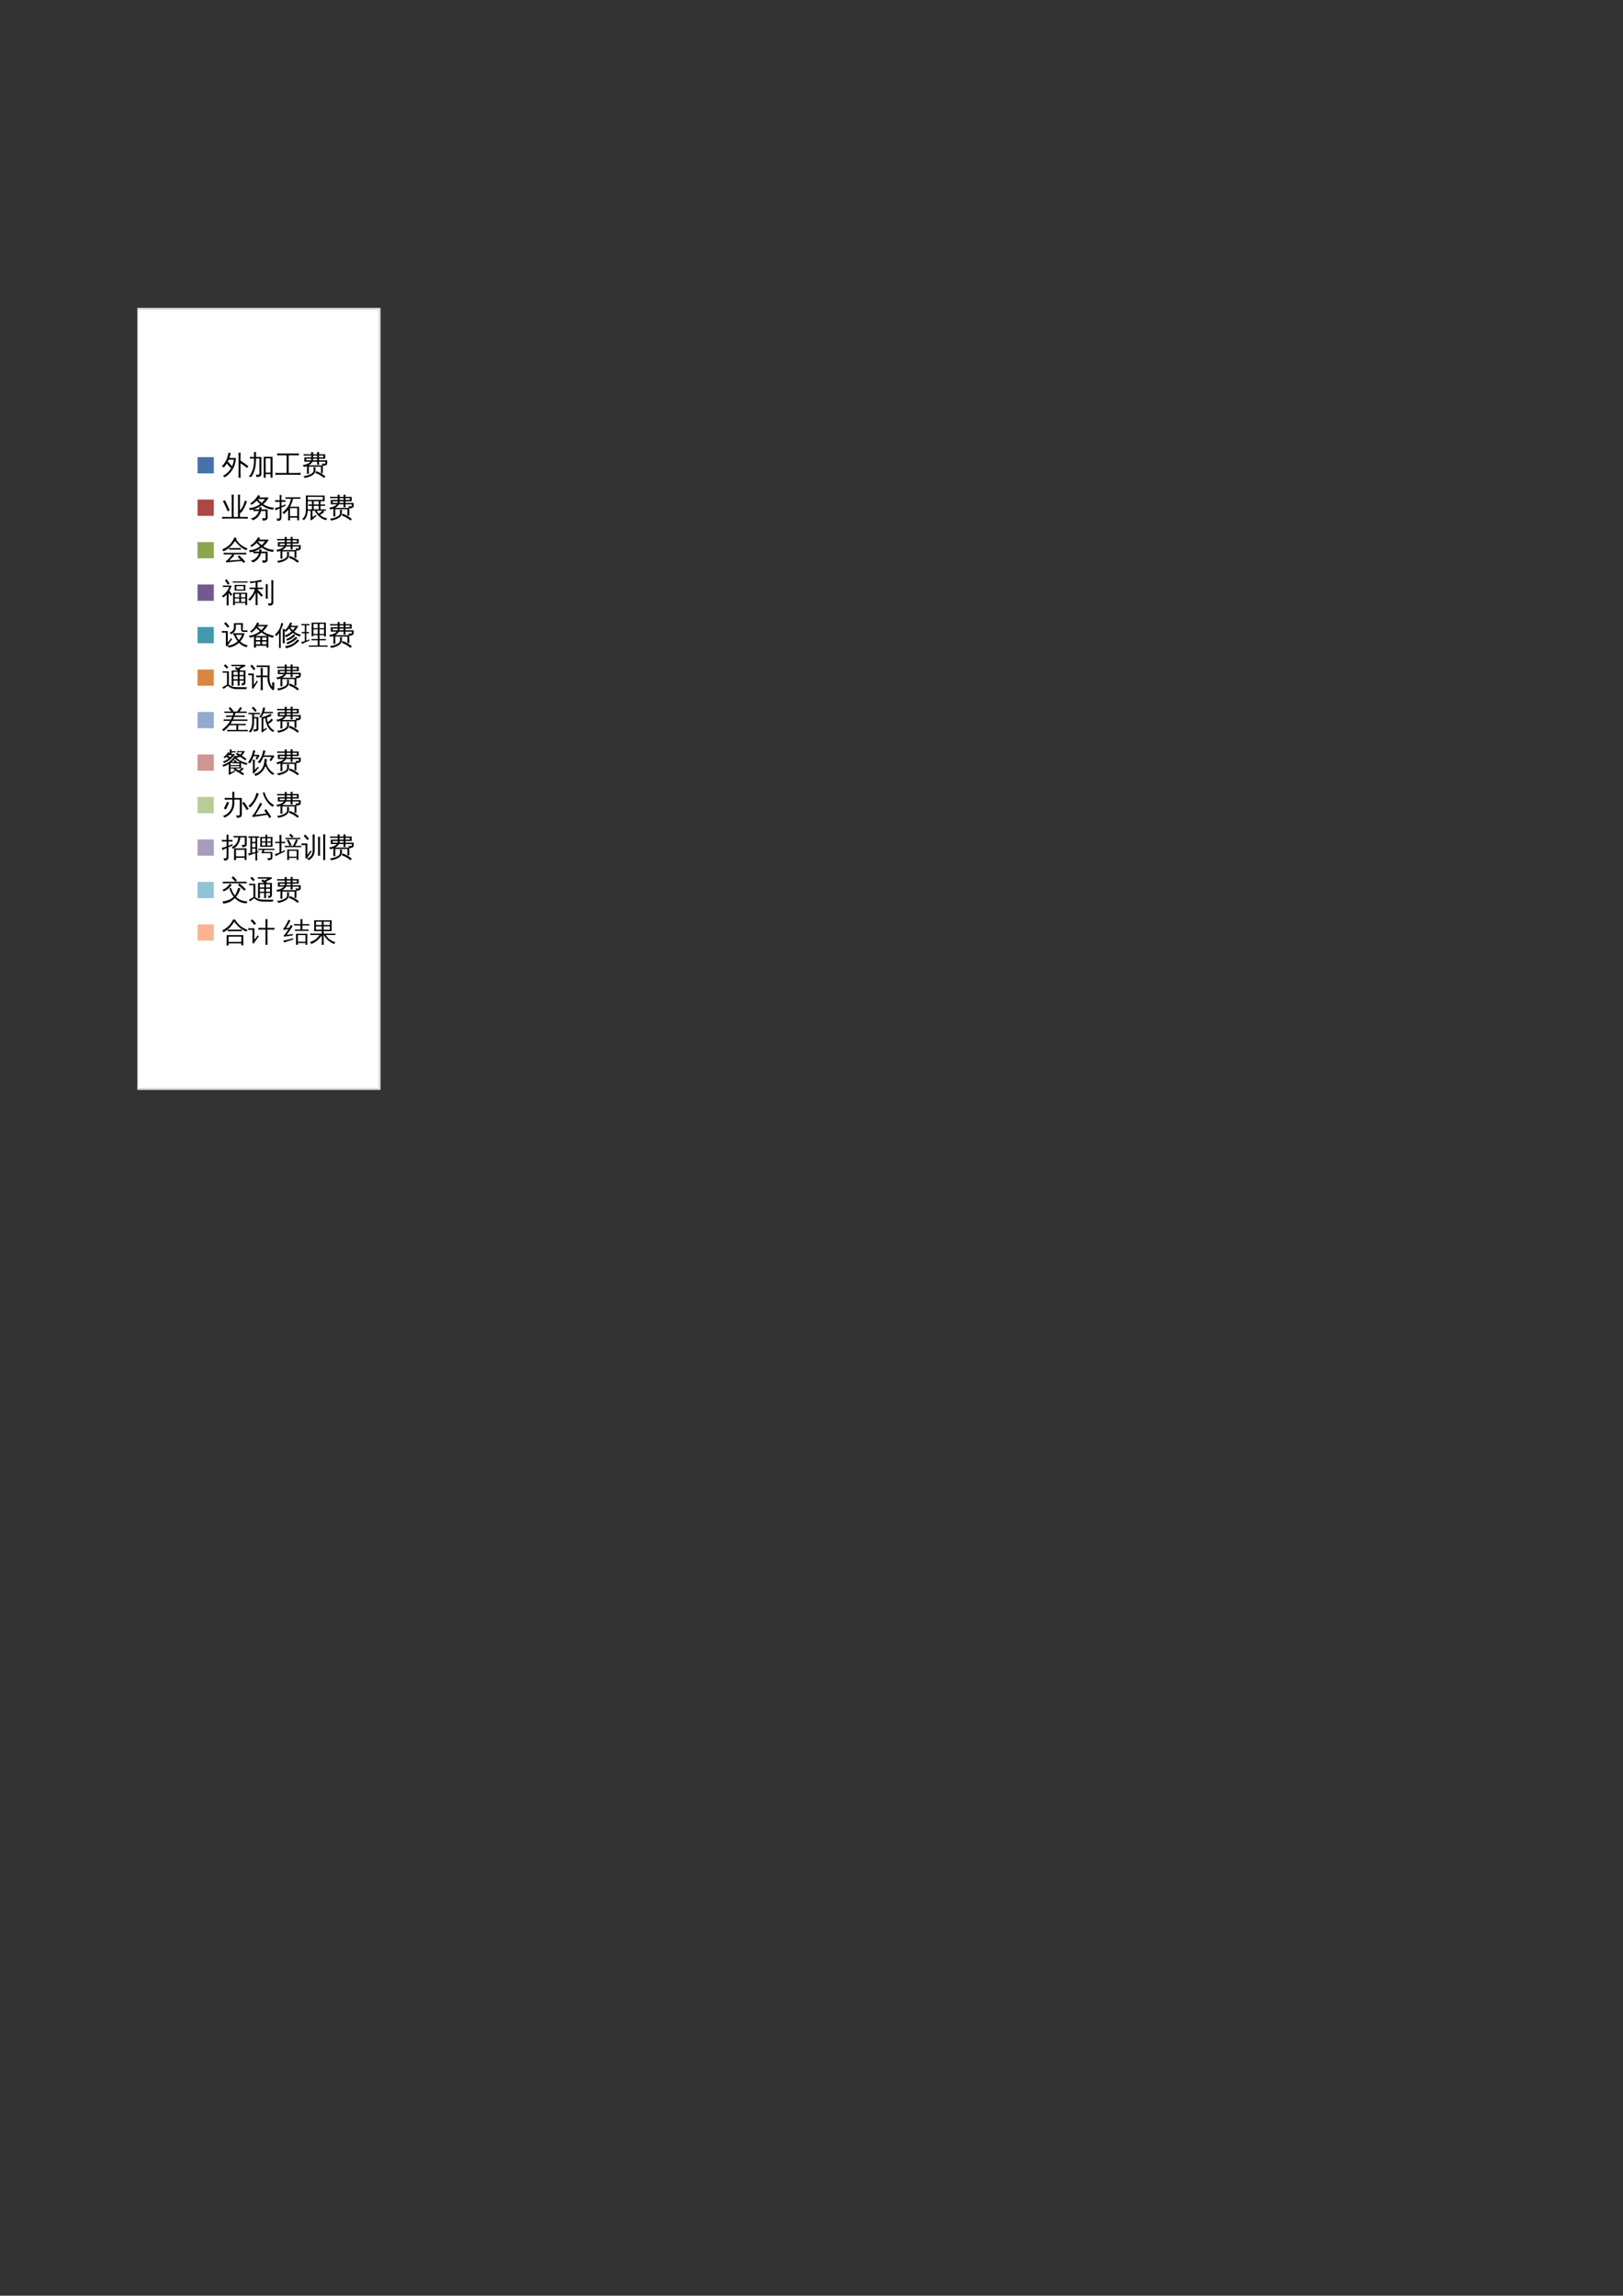 <?xml version="1.0" encoding="UTF-8"?>
<svg xmlns="http://www.w3.org/2000/svg" xmlns:xlink="http://www.w3.org/1999/xlink" width="595.304pt" height="841.89pt" viewBox="0 0 595.304 841.89" version="1.1">
<rect x="0" y="0" width="595.304" height="841.89" fill="#333333" stroke="none"/>
<defs>
<g>
<symbol overflow="visible" id="glyph0-0">
<path style="stroke:none;" d="M 0.328 0 L 0.328 -6.656 L 2.984 -6.656 L 2.984 0 Z M 0.672 -0.328 L 2.656 -0.328 L 2.656 -6.328 L 0.672 -6.328 Z M 0.672 -0.328 "/>
</symbol>
<symbol overflow="visible" id="glyph0-1">
<path style="stroke:none;" d="M 6.922 -0.25 C 6.922 0.238 6.938 0.723 6.969 1.203 C 6.707 1.172 6.441 1.172 6.172 1.203 C 6.203 0.723 6.219 0.238 6.219 -0.25 L 6.219 -6.516 C 6.219 -6.992 6.203 -7.477 6.172 -7.969 C 6.441 -7.938 6.707 -7.938 6.969 -7.969 C 6.938 -7.477 6.922 -6.992 6.922 -6.516 L 6.922 -5.062 L 8.297 -4.141 L 9.812 -3.031 L 9.344 -2.406 L 7.844 -3.5 L 6.922 -4.109 Z M 2.516 -8 C 2.797 -7.914 3.078 -7.863 3.359 -7.844 C 3.191 -7.195 3.004 -6.594 2.797 -6.031 L 5.219 -6.031 C 5.188 -4.508 4.789 -3.129 4.031 -1.891 C 3.281 -0.648 2.316 0.328 1.141 1.047 C 0.93 0.848 0.691 0.688 0.422 0.562 C 1.848 -0.188 2.938 -1.281 3.688 -2.719 L 3.281 -2.406 C 2.832 -2.969 2.359 -3.508 1.859 -4.031 C 1.535 -3.469 1.18 -2.969 0.797 -2.531 C 0.598 -2.75 0.352 -2.891 0.062 -2.953 C 1.039 -4.023 1.691 -5.039 2.016 -6 C 2.234 -6.656 2.398 -7.32 2.516 -8 Z M 3.812 -2.984 C 4.176 -3.766 4.398 -4.582 4.484 -5.438 L 2.562 -5.438 C 2.457 -5.195 2.348 -4.969 2.234 -4.75 C 2.797 -4.195 3.32 -3.609 3.812 -2.984 Z M 3.812 -2.984 "/>
</symbol>
<symbol overflow="visible" id="glyph0-2">
<path style="stroke:none;" d="M 6.469 1.203 C 6.207 1.172 5.945 1.172 5.688 1.203 C 5.707 0.711 5.719 0.227 5.719 -0.25 L 5.719 -6.469 L 8.953 -6.469 L 8.953 1.188 L 8.219 1.188 L 8.219 -0.109 L 6.438 -0.109 C 6.438 0.328 6.445 0.766 6.469 1.203 Z M 0.219 0.812 C 1.613 -0.676 2.266 -2.891 2.172 -5.828 L 1.859 -5.828 C 1.461 -5.828 1.066 -5.816 0.672 -5.797 C 0.68 -6.016 0.68 -6.234 0.672 -6.453 C 1.066 -6.43 1.461 -6.422 1.859 -6.422 L 2.172 -6.422 L 2.172 -6.766 C 2.172 -7.242 2.156 -7.727 2.125 -8.219 C 2.383 -8.188 2.645 -8.188 2.906 -8.219 C 2.883 -7.727 2.875 -7.242 2.875 -6.766 L 2.875 -6.422 L 4.859 -6.422 L 4.859 -0.203 C 4.859 0.18 4.727 0.469 4.469 0.656 C 4.188 0.852 3.707 0.945 3.031 0.938 C 3.102 0.602 3.023 0.312 2.797 0.062 C 3.004 0.082 3.242 0.094 3.516 0.094 C 3.797 0.102 3.973 0.086 4.047 0.047 C 4.109 -0.047 4.141 -0.234 4.141 -0.516 L 4.141 -5.828 L 2.875 -5.828 L 2.875 -5.484 C 2.895 -2.723 2.285 -0.551 1.047 1.031 C 0.805 0.82 0.531 0.75 0.219 0.812 Z M 8.219 -5.875 L 6.438 -5.875 L 6.438 -0.688 L 8.219 -0.688 Z M 8.219 -5.875 "/>
</symbol>
<symbol overflow="visible" id="glyph0-3">
<path style="stroke:none;" d="M 9.469 -0.578 C 9.445 -0.336 9.445 -0.098 9.469 0.141 C 9.031 0.117 8.594 0.109 8.156 0.109 L 1.5 0.109 C 1.051 0.109 0.609 0.117 0.172 0.141 C 0.203 -0.098 0.203 -0.336 0.172 -0.578 C 0.609 -0.555 1.051 -0.547 1.5 -0.547 L 4.328 -0.547 L 4.328 -7.016 L 2.156 -7.016 C 1.719 -7.016 1.281 -7.008 0.844 -7 C 0.863 -7.238 0.863 -7.473 0.844 -7.703 C 1.281 -7.68 1.719 -7.672 2.156 -7.672 L 7.516 -7.672 C 7.953 -7.672 8.391 -7.68 8.828 -7.703 C 8.805 -7.473 8.805 -7.238 8.828 -7 C 8.391 -7.008 7.953 -7.016 7.516 -7.016 L 5.062 -7.016 L 5.062 -0.547 L 8.156 -0.547 C 8.594 -0.547 9.031 -0.555 9.469 -0.578 Z M 9.469 -0.578 "/>
</symbol>
<symbol overflow="visible" id="glyph0-4">
<path style="stroke:none;" d="M 8.344 1.297 C 7.406 0.484 6.348 -0.125 5.172 -0.531 L 5.422 -1.234 C 6.68 -0.805 7.816 -0.156 8.828 0.719 Z M 4.5 -1.375 C 4.508 -1.832 4.5 -2.266 4.469 -2.672 C 4.707 -2.641 4.953 -2.641 5.203 -2.672 C 5.172 -2.266 5.16 -1.832 5.172 -1.375 C 5.172 -1.07 5.078 -0.781 4.891 -0.5 C 4.711 -0.227 4.477 0.004 4.188 0.203 C 3.906 0.398 3.582 0.578 3.219 0.734 C 2.594 1.004 1.922 1.191 1.203 1.297 C 1.16 0.992 1 0.773 0.719 0.641 C 1.633 0.547 2.492 0.316 3.297 -0.047 C 4.098 -0.422 4.5 -0.863 4.5 -1.375 Z M 2.781 -0.219 C 2.531 -0.238 2.285 -0.238 2.047 -0.219 C 2.066 -0.676 2.078 -1.133 2.078 -1.594 L 2.078 -3.062 C 1.68 -2.914 1.285 -2.812 0.891 -2.75 C 0.848 -3.051 0.695 -3.273 0.438 -3.422 C 0.977 -3.461 1.52 -3.594 2.062 -3.812 C 2.613 -4.039 3.031 -4.328 3.312 -4.672 L 1.109 -4.672 L 1.094 -6.266 L 3.656 -6.266 L 3.656 -6.922 L 1.844 -6.922 C 1.508 -6.922 1.176 -6.91 0.844 -6.891 C 0.863 -7.078 0.863 -7.258 0.844 -7.438 C 1.176 -7.414 1.508 -7.406 1.844 -7.406 L 3.641 -7.406 C 3.641 -7.664 3.629 -7.926 3.609 -8.188 C 3.859 -8.164 4.109 -8.164 4.359 -8.188 C 4.348 -7.926 4.344 -7.664 4.344 -7.406 L 5.797 -7.406 C 5.797 -7.676 5.785 -7.945 5.766 -8.219 C 6.016 -8.188 6.27 -8.188 6.531 -8.219 C 6.508 -7.945 6.5 -7.676 6.5 -7.406 L 8.766 -7.406 L 8.766 -5.766 L 6.484 -5.766 L 6.484 -5.172 L 9.5 -5.172 L 9.5 -4 C 9.5 -3.789 9.367 -3.602 9.109 -3.438 C 8.859 -3.27 8.457 -3.18 7.906 -3.172 L 7.906 -0.5 L 7.219 -0.5 L 7.219 -2.859 L 2.75 -2.859 L 2.75 -1.594 C 2.75 -1.133 2.758 -0.676 2.781 -0.219 Z M 6.531 -3.578 C 6.27 -3.609 6.016 -3.609 5.766 -3.578 C 5.785 -3.941 5.797 -4.305 5.797 -4.672 L 4.109 -4.672 C 3.848 -4.172 3.379 -3.734 2.703 -3.359 L 7.75 -3.359 C 7.758 -3.609 7.68 -3.82 7.516 -4 C 7.711 -3.969 7.969 -3.953 8.281 -3.953 C 8.602 -3.953 8.77 -3.957 8.781 -3.969 C 8.801 -3.988 8.812 -4.016 8.812 -4.047 L 8.812 -4.672 L 6.484 -4.672 C 6.492 -4.305 6.508 -3.941 6.531 -3.578 Z M 5.812 -5.172 L 5.812 -5.766 L 4.328 -5.766 C 4.336 -5.555 4.32 -5.359 4.281 -5.172 Z M 3.594 -5.172 C 3.645 -5.348 3.664 -5.547 3.656 -5.766 L 1.781 -5.766 L 1.781 -5.172 Z M 6.484 -6.266 L 8.094 -6.266 L 8.094 -6.922 L 6.484 -6.922 Z M 5.812 -6.266 L 5.812 -6.922 L 4.328 -6.922 L 4.328 -6.266 Z M 5.812 -6.266 "/>
</symbol>
<symbol overflow="visible" id="glyph0-5">
<path style="stroke:none;" d="M 6.719 -0.031 L 8.406 -0.031 C 8.801 -0.031 9.195 -0.039 9.594 -0.062 C 9.562 0.156 9.562 0.375 9.594 0.594 C 9.195 0.57 8.801 0.562 8.406 0.562 L 1.375 0.562 C 0.969 0.562 0.566 0.57 0.172 0.594 C 0.203 0.375 0.203 0.156 0.172 -0.062 C 0.566 -0.039 0.969 -0.031 1.375 -0.031 L 3.688 -0.031 L 3.688 -6.781 C 3.688 -7.258 3.676 -7.742 3.656 -8.234 C 3.914 -8.203 4.176 -8.203 4.438 -8.234 C 4.414 -7.742 4.406 -7.258 4.406 -6.781 L 4.406 -0.031 L 6 -0.031 L 6 -6.75 C 6 -7.238 5.988 -7.723 5.969 -8.203 C 6.227 -8.18 6.492 -8.18 6.766 -8.203 C 6.734 -7.723 6.719 -7.238 6.719 -6.75 L 6.719 -2.391 C 7.301 -3.078 7.703 -3.707 7.922 -4.281 C 8.148 -4.852 8.332 -5.426 8.469 -6 C 8.738 -5.895 9.02 -5.82 9.312 -5.781 C 8.645 -3.883 7.875 -2.438 7 -1.438 C 6.914 -1.52 6.82 -1.598 6.719 -1.672 Z M 2.938 -2.422 L 2.203 -2.125 C 1.941 -2.75 1.664 -3.375 1.375 -4 L 0.484 -5.844 L 1.188 -6.203 L 2.094 -4.344 C 2.383 -3.707 2.664 -3.066 2.938 -2.422 Z M 2.938 -2.422 "/>
</symbol>
<symbol overflow="visible" id="glyph0-6">
<path style="stroke:none;" d="M 6.438 0.172 L 6.438 -2.203 L 4.75 -2.203 C 4.531 -1.398 4.156 -0.695 3.625 -0.094 C 3.094 0.5 2.461 0.926 1.734 1.188 C 1.523 0.875 1.25 0.66 0.906 0.547 C 1.301 0.504 1.703 0.367 2.109 0.141 C 2.523 -0.086 2.906 -0.41 3.25 -0.828 C 3.594 -1.242 3.836 -1.703 3.984 -2.203 L 3.109 -2.203 C 2.711 -2.203 2.316 -2.191 1.922 -2.172 C 1.941 -2.379 1.941 -2.586 1.922 -2.797 C 1.516 -2.68 1.102 -2.594 0.688 -2.531 C 0.582 -2.801 0.438 -3.047 0.25 -3.266 C 1.789 -3.348 3.18 -3.844 4.422 -4.75 C 3.984 -5.125 3.566 -5.539 3.172 -6 C 2.629 -5.445 1.988 -4.938 1.25 -4.469 C 1.156 -4.707 1 -4.891 0.781 -5.016 C 1.438 -5.41 1.984 -5.848 2.422 -6.328 C 2.859 -6.805 3.289 -7.398 3.719 -8.109 C 3.938 -7.953 4.172 -7.82 4.422 -7.719 C 4.316 -7.531 4.203 -7.348 4.078 -7.172 L 7.562 -7.172 C 7.031 -6.234 6.359 -5.414 5.547 -4.719 C 6.055 -4.375 6.648 -4.082 7.328 -3.844 C 8.016 -3.613 8.738 -3.473 9.5 -3.422 C 9.301 -3.211 9.195 -2.969 9.188 -2.688 C 7.707 -2.801 6.316 -3.336 5.016 -4.297 C 4.109 -3.629 3.113 -3.141 2.031 -2.828 C 2.383 -2.805 2.742 -2.797 3.109 -2.797 L 4.109 -2.797 C 4.129 -3.047 4.129 -3.305 4.109 -3.578 C 4.398 -3.547 4.688 -3.547 4.969 -3.578 C 4.957 -3.316 4.93 -3.055 4.891 -2.797 L 7.156 -2.797 L 7.156 0.328 C 7.156 0.555 7.051 0.758 6.844 0.938 C 6.551 1.188 6.035 1.305 5.297 1.297 C 5.367 0.961 5.289 0.672 5.062 0.422 C 5.27 0.441 5.531 0.453 5.844 0.453 C 6.156 0.461 6.332 0.445 6.375 0.406 C 6.414 0.375 6.438 0.297 6.438 0.172 Z M 4.938 -5.172 C 5.426 -5.586 5.848 -6.062 6.203 -6.594 L 3.656 -6.594 L 3.594 -6.5 C 4.039 -5.977 4.488 -5.535 4.938 -5.172 Z M 4.938 -5.172 "/>
</symbol>
<symbol overflow="visible" id="glyph0-7">
<path style="stroke:none;" d="M 5.609 1.219 C 5.348 1.195 5.094 1.195 4.844 1.219 C 4.863 0.75 4.875 0.285 4.875 -0.172 L 4.875 -2.703 C 4.426 -2.086 3.914 -1.551 3.344 -1.094 C 3.188 -1.344 2.977 -1.52 2.719 -1.625 C 3.508 -2.207 4.191 -2.93 4.766 -3.797 C 5.336 -4.672 5.723 -5.641 5.922 -6.703 L 4.953 -6.703 C 4.609 -6.703 4.258 -6.695 3.906 -6.688 C 3.926 -6.875 3.926 -7.062 3.906 -7.25 C 4.258 -7.238 4.609 -7.234 4.953 -7.234 L 8.312 -7.234 C 8.664 -7.234 9.016 -7.238 9.359 -7.25 C 9.336 -7.062 9.336 -6.875 9.359 -6.688 C 9.016 -6.695 8.664 -6.703 8.312 -6.703 L 6.672 -6.703 C 6.441 -5.66 6.078 -4.688 5.578 -3.781 L 8.891 -3.781 L 8.891 1.203 L 8.203 1.203 L 8.203 0.219 L 5.562 0.219 C 5.57 0.551 5.586 0.883 5.609 1.219 Z M 8.203 -3.266 L 5.562 -3.266 L 5.562 -0.297 L 8.203 -0.297 Z M 2.422 0.141 C 2.422 0.535 2.332 0.832 2.156 1.031 C 2.039 1.164 1.898 1.254 1.734 1.297 C 1.578 1.348 1.41 1.379 1.234 1.391 L 0.828 1.391 C 0.848 1.234 0.844 1.078 0.812 0.922 C 0.781 0.773 0.719 0.645 0.625 0.531 C 0.801 0.551 1.004 0.562 1.234 0.562 C 1.473 0.57 1.625 0.539 1.688 0.469 C 1.75 0.395 1.781 0.145 1.781 -0.281 L 1.781 -3.172 L 1.406 -3.016 C 1.031 -2.816 0.66 -2.617 0.297 -2.422 C 0.273 -2.555 0.242 -2.695 0.203 -2.844 C 0.16 -2.988 0.086 -3.129 -0.016 -3.266 C 0.398 -3.336 0.75 -3.414 1.031 -3.5 C 1.32 -3.594 1.57 -3.68 1.781 -3.766 L 1.781 -5.578 L 1.156 -5.578 C 0.801 -5.578 0.441 -5.566 0.078 -5.547 C 0.098 -5.648 0.109 -5.754 0.109 -5.859 C 0.109 -5.973 0.098 -6.082 0.078 -6.188 C 0.441 -6.164 0.801 -6.156 1.156 -6.156 L 1.781 -6.156 L 1.781 -6.625 C 1.781 -7.113 1.77 -7.602 1.75 -8.094 C 1.863 -8.07 1.977 -8.062 2.094 -8.062 C 2.207 -8.062 2.328 -8.07 2.453 -8.094 C 2.43 -7.602 2.422 -7.113 2.422 -6.625 L 2.422 -6.156 L 2.828 -6.156 C 3.18 -6.156 3.535 -6.164 3.891 -6.188 C 3.891 -6.082 3.891 -5.973 3.891 -5.859 C 3.891 -5.754 3.891 -5.648 3.891 -5.547 C 3.535 -5.566 3.18 -5.578 2.828 -5.578 L 2.422 -5.578 L 2.422 -4.016 C 2.836 -4.191 3.32 -4.406 3.875 -4.656 L 3.922 -4.125 L 2.422 -3.469 Z M 2.422 0.141 "/>
</symbol>
<symbol overflow="visible" id="glyph0-8">
<path style="stroke:none;" d="M 4.094 -2.328 L 4.094 0.062 L 5.328 -0.797 L 5.562 -0.359 C 5.457 -0.297 5.363 -0.227 5.281 -0.156 C 4.719 0.289 4.188 0.766 3.688 1.266 L 3.297 0.703 C 3.379 0.609 3.422 0.492 3.422 0.359 L 3.422 -2.328 L 2.344 -2.328 C 2.27 -0.785 1.805 0.375 0.953 1.156 C 0.773 0.938 0.551 0.812 0.281 0.781 C 0.676 0.477 0.988 0.109 1.219 -0.328 C 1.531 -0.93 1.688 -1.75 1.688 -2.781 L 1.688 -7.891 L 8.578 -7.875 L 8.562 -5.812 L 7.078 -5.812 C 7.055 -5.406 7.047 -5 7.047 -4.594 L 7.734 -4.594 C 8.055 -4.594 8.383 -4.602 8.719 -4.625 C 8.695 -4.445 8.695 -4.273 8.719 -4.109 C 8.383 -4.117 8.055 -4.125 7.734 -4.125 L 7.047 -4.125 L 7.047 -2.812 L 8.016 -2.812 C 8.336 -2.812 8.66 -2.82 8.984 -2.844 C 8.973 -2.664 8.973 -2.488 8.984 -2.312 L 8 -2.328 C 8.125 -2.172 8.258 -2.023 8.406 -1.891 C 8.051 -1.578 7.539 -1.195 6.875 -0.75 C 7.613 -0.102 8.492 0.312 9.516 0.5 C 9.316 0.664 9.191 0.879 9.141 1.141 C 7.711 0.848 6.5 -0.004 5.5 -1.422 C 5.301 -1.711 5.113 -2.016 4.938 -2.328 Z M 6.391 -1.219 C 6.672 -1.414 7.008 -1.68 7.406 -2.016 L 7.781 -2.328 L 5.641 -2.328 C 5.891 -1.879 6.141 -1.508 6.391 -1.219 Z M 6.375 -2.812 L 6.375 -4.125 L 4.562 -4.125 L 4.562 -2.812 Z M 3.891 -2.812 L 3.891 -4.125 L 2.578 -4.109 C 2.598 -4.273 2.598 -4.445 2.578 -4.625 L 3.891 -4.594 L 3.891 -5.812 L 2.359 -5.812 L 2.359 -2.812 Z M 4.562 -5.812 L 4.562 -4.594 L 6.375 -4.594 C 6.375 -5 6.363 -5.406 6.344 -5.812 Z M 2.359 -6.297 L 7.906 -6.297 L 7.906 -7.406 L 2.359 -7.406 Z M 2.359 -6.297 "/>
</symbol>
<symbol overflow="visible" id="glyph0-9">
<path style="stroke:none;" d="M 1.875 -1.797 C 1.5 -1.797 1.117 -1.785 0.734 -1.766 C 0.754 -1.973 0.754 -2.18 0.734 -2.391 C 1.117 -2.367 1.5 -2.359 1.875 -2.359 L 7.891 -2.359 C 8.266 -2.359 8.645 -2.367 9.031 -2.391 C 9.008 -2.18 9.008 -1.973 9.031 -1.766 C 8.645 -1.785 8.266 -1.797 7.891 -1.797 L 4.188 -1.797 C 4.344 -1.66 4.504 -1.539 4.672 -1.438 C 4.598 -1.344 4.52 -1.254 4.438 -1.172 L 2.781 0.5 L 6.609 0.203 L 6.922 0.156 L 5.875 -0.859 L 6.391 -1.438 L 7.547 -0.328 L 8.656 0.859 L 8.078 1.375 L 7.406 0.672 L 6.641 0.703 L 1.625 1.156 L 1.578 0.594 C 1.711 0.594 1.832 0.547 1.938 0.453 C 2.145 0.266 2.469 -0.07 2.906 -0.562 C 3.352 -1.062 3.68 -1.473 3.891 -1.797 Z M 7.047 -4.125 C 7.023 -3.914 7.023 -3.707 7.047 -3.5 C 6.672 -3.52 6.297 -3.531 5.922 -3.531 L 3.844 -3.531 C 3.469 -3.531 3.094 -3.52 2.719 -3.5 C 2.738 -3.707 2.738 -3.914 2.719 -4.125 C 3.094 -4.102 3.469 -4.094 3.844 -4.094 L 5.922 -4.094 C 6.297 -4.094 6.672 -4.102 7.047 -4.125 Z M 9.578 -3.891 C 9.461 -3.828 9.359 -3.742 9.266 -3.641 C 9.18 -3.535 9.117 -3.414 9.078 -3.281 C 8.629 -3.457 8.207 -3.664 7.812 -3.906 C 7.414 -4.156 7.02 -4.457 6.625 -4.812 C 6.227 -5.176 5.891 -5.516 5.609 -5.828 C 5.336 -6.148 5.102 -6.438 4.906 -6.688 C 4.695 -6.375 4.477 -6.066 4.25 -5.766 C 3.625 -4.984 2.957 -4.328 2.25 -3.797 C 1.75 -3.43 1.219 -3.125 0.656 -2.875 C 0.613 -3 0.551 -3.117 0.469 -3.234 C 0.395 -3.359 0.297 -3.469 0.172 -3.562 C 0.742 -3.812 1.285 -4.102 1.797 -4.438 C 2.617 -4.977 3.25 -5.57 3.688 -6.219 C 3.844 -6.438 4.023 -6.734 4.234 -7.109 C 4.453 -7.492 4.617 -7.812 4.734 -8.062 C 4.859 -7.988 4.984 -7.922 5.109 -7.859 C 5.234 -7.797 5.367 -7.742 5.516 -7.703 L 5.281 -7.281 C 5.5 -6.969 5.758 -6.629 6.062 -6.266 C 6.375 -5.898 6.691 -5.582 7.016 -5.312 C 7.348 -5.051 7.734 -4.797 8.172 -4.547 C 8.617 -4.297 9.086 -4.078 9.578 -3.891 Z M 9.578 -3.891 "/>
</symbol>
<symbol overflow="visible" id="glyph0-10">
<path style="stroke:none;" d="M 4.859 1.219 C 4.629 1.188 4.395 1.188 4.156 1.219 C 4.176 0.781 4.188 0.344 4.188 -0.094 L 4.188 -3.344 L 9.344 -3.344 L 9.344 1.188 L 8.688 1.188 L 8.688 0.406 L 4.828 0.406 C 4.836 0.664 4.848 0.938 4.859 1.219 Z M 4.75 -4.109 C 4.82 -4.805 4.82 -5.504 4.75 -6.203 L 8.75 -6.203 C 8.676 -5.504 8.672 -4.805 8.734 -4.109 Z M 9.484 -7.516 C 9.461 -7.359 9.461 -7.195 9.484 -7.031 C 9.18 -7.039 8.883 -7.047 8.594 -7.047 L 4.969 -7.047 C 4.664 -7.047 4.367 -7.039 4.078 -7.031 C 4.086 -7.195 4.086 -7.359 4.078 -7.516 C 4.367 -7.492 4.664 -7.484 4.969 -7.484 L 8.594 -7.484 C 8.883 -7.484 9.18 -7.492 9.484 -7.516 Z M 7.109 0 L 8.688 0 L 8.688 -1.25 L 7.109 -1.25 Z M 6.469 0 L 6.469 -1.25 L 4.828 -1.25 L 4.828 0 Z M 7.109 -1.656 L 8.688 -1.656 L 8.688 -2.906 L 7.109 -2.906 Z M 6.469 -1.656 L 6.469 -2.906 L 4.828 -2.906 L 4.828 -1.656 Z M 5.406 -5.766 L 5.406 -4.547 L 8.094 -4.547 L 8.094 -5.766 Z M 2.531 -3.25 L 2.531 -0.062 C 2.531 0.406 2.539 0.863 2.562 1.312 C 2.445 1.301 2.328 1.297 2.203 1.297 C 2.078 1.297 1.957 1.301 1.844 1.312 C 1.852 0.863 1.859 0.406 1.859 -0.062 L 1.859 -2.75 C 1.516 -2.344 1.129 -1.973 0.703 -1.641 C 0.598 -1.723 0.488 -1.797 0.375 -1.859 C 0.258 -1.922 0.133 -1.973 0 -2.016 C 0.75 -2.535 1.395 -3.16 1.938 -3.891 C 2.289 -4.379 2.582 -4.906 2.812 -5.469 L 1.422 -5.469 C 1.098 -5.469 0.773 -5.457 0.453 -5.438 C 0.453 -5.531 0.453 -5.617 0.453 -5.703 C 0.453 -5.797 0.453 -5.891 0.453 -5.984 C 0.773 -5.973 1.098 -5.969 1.422 -5.969 L 3.688 -5.969 C 3.457 -5.25 3.145 -4.57 2.75 -3.938 L 2.859 -4.031 L 3.922 -2.656 L 3.344 -2.203 Z M 2.906 -6.672 L 2.281 -6.297 C 2.125 -6.566 1.957 -6.828 1.781 -7.078 C 1.613 -7.336 1.43 -7.594 1.234 -7.844 L 1.797 -8.312 C 1.992 -8.051 2.188 -7.781 2.375 -7.5 C 2.562 -7.227 2.738 -6.953 2.906 -6.672 Z M 2.906 -6.672 "/>
</symbol>
<symbol overflow="visible" id="glyph0-11">
<path style="stroke:none;" d="M 2.75 -7.125 L 0.922 -6.812 L 0.516 -7.484 C 0.754 -7.484 0.977 -7.477 1.188 -7.469 C 1.508 -7.457 2.078 -7.523 2.891 -7.672 C 3.703 -7.816 4.352 -7.973 4.844 -8.141 C 4.852 -7.879 4.895 -7.629 4.969 -7.391 C 4.414 -7.328 3.91 -7.266 3.453 -7.203 L 3.453 -5.219 L 4.391 -5.219 C 4.754 -5.219 5.117 -5.227 5.484 -5.25 C 5.461 -5.039 5.461 -4.844 5.484 -4.656 C 5.117 -4.664 4.754 -4.672 4.391 -4.672 L 3.453 -4.672 L 3.453 -4.578 C 4.148 -3.867 4.812 -3.129 5.438 -2.359 L 4.859 -1.875 C 4.41 -2.426 3.941 -2.957 3.453 -3.469 L 3.453 -0.219 C 3.453 0.258 3.461 0.734 3.484 1.203 C 3.234 1.172 2.977 1.172 2.719 1.203 C 2.738 0.734 2.75 0.258 2.75 -0.219 L 2.75 -3.375 C 2.195 -2.176 1.504 -1.18 0.672 -0.391 C 0.504 -0.629 0.285 -0.797 0.016 -0.891 C 0.953 -1.711 1.613 -2.551 2 -3.406 C 2.188 -3.82 2.348 -4.242 2.484 -4.672 L 1.641 -4.672 C 1.285 -4.672 0.926 -4.664 0.562 -4.656 C 0.582 -4.844 0.582 -5.039 0.562 -5.25 C 0.926 -5.227 1.285 -5.219 1.641 -5.219 L 2.75 -5.219 Z M 8.5 -7.938 C 8.633 -7.914 8.766 -7.906 8.891 -7.906 C 9.016 -7.906 9.141 -7.914 9.266 -7.938 C 9.242 -7.469 9.234 -7 9.234 -6.531 L 9.234 0.172 C 9.234 0.555 9.141 0.844 8.953 1.031 C 8.859 1.125 8.738 1.195 8.594 1.25 C 8.445 1.301 8.32 1.332 8.219 1.344 C 8.113 1.363 7.984 1.375 7.828 1.375 L 7.438 1.391 C 7.469 1.234 7.461 1.082 7.422 0.938 C 7.391 0.789 7.32 0.66 7.219 0.547 C 7.414 0.578 7.648 0.594 7.922 0.594 C 8.203 0.594 8.375 0.555 8.438 0.484 C 8.508 0.41 8.547 0.164 8.547 -0.25 L 8.547 -6.531 C 8.547 -7 8.531 -7.469 8.5 -7.938 Z M 7.219 -1.188 C 7.094 -1.195 6.961 -1.203 6.828 -1.203 C 6.703 -1.203 6.578 -1.195 6.453 -1.188 C 6.473 -1.645 6.484 -2.109 6.484 -2.578 L 6.484 -5.109 C 6.484 -5.566 6.473 -6.031 6.453 -6.5 C 6.578 -6.488 6.703 -6.484 6.828 -6.484 C 6.961 -6.484 7.094 -6.488 7.219 -6.5 C 7.195 -6.031 7.188 -5.566 7.188 -5.109 L 7.188 -2.578 C 7.188 -2.109 7.195 -1.645 7.219 -1.188 Z M 7.219 -1.188 "/>
</symbol>
<symbol overflow="visible" id="glyph0-12">
<path style="stroke:none;" d="M 4.203 -3.484 C 4.234 -3.691 4.234 -3.895 4.203 -4.094 C 4.586 -4.07 4.973 -4.062 5.359 -4.062 L 8.391 -4.062 C 8.117 -2.926 7.594 -1.922 6.812 -1.047 C 7.57 -0.328 8.492 0.145 9.578 0.375 C 9.359 0.551 9.219 0.781 9.156 1.062 C 8.113 0.801 7.18 0.254 6.359 -0.578 C 5.266 0.422 3.984 1 2.516 1.156 C 2.422 0.883 2.281 0.645 2.094 0.438 C 2.812 0.414 3.492 0.27 4.141 0 C 4.797 -0.27 5.375 -0.641 5.875 -1.109 C 5.32 -1.805 4.867 -2.598 4.516 -3.484 C 4.41 -3.484 4.305 -3.484 4.203 -3.484 Z M 4.5 -7.766 L 7.828 -7.781 L 7.75 -5.328 C 7.75 -5.273 7.77 -5.227 7.812 -5.188 C 7.852 -5.145 7.91 -5.125 7.984 -5.125 L 8.344 -5.125 C 8.719 -5.125 9.094 -5.133 9.469 -5.156 C 9.445 -4.957 9.445 -4.758 9.469 -4.562 L 7.969 -4.562 C 7.738 -4.562 7.539 -4.633 7.375 -4.781 C 7.207 -4.938 7.125 -5.117 7.125 -5.328 L 7.125 -7.203 L 5.203 -7.203 L 5.219 -6.156 C 5.219 -5.602 5.035 -5.098 4.672 -4.641 C 4.305 -4.191 3.863 -3.875 3.344 -3.688 C 3.281 -3.969 3.125 -4.188 2.875 -4.344 C 3.352 -4.426 3.742 -4.645 4.047 -5 C 4.359 -5.352 4.508 -5.738 4.5 -6.156 Z M 7.453 -3.5 L 5.203 -3.5 C 5.516 -2.738 5.891 -2.094 6.328 -1.562 C 6.828 -2.145 7.203 -2.789 7.453 -3.5 Z M 0.062 -4.266 C 0.07 -4.367 0.078 -4.473 0.078 -4.578 C 0.078 -4.691 0.07 -4.801 0.062 -4.906 C 0.445 -4.883 0.832 -4.875 1.219 -4.875 L 2.25 -4.875 L 2.25 -0.672 L 3.109 -1.797 L 3.406 -2.328 L 3.828 -1.859 L 3.516 -1.484 L 1.969 0.766 L 1.469 0.359 C 1.52 0.211 1.547 0.062 1.547 -0.094 L 1.547 -4.281 L 1.219 -4.281 C 0.832 -4.281 0.445 -4.273 0.062 -4.266 Z M 2.828 -6.547 L 2.203 -6.109 C 2.055 -6.336 1.875 -6.578 1.656 -6.828 C 1.445 -7.078 1.203 -7.316 0.922 -7.547 L 1.391 -8.172 C 1.711 -7.91 1.988 -7.641 2.219 -7.359 C 2.457 -7.078 2.66 -6.805 2.828 -6.547 Z M 2.828 -6.547 "/>
</symbol>
<symbol overflow="visible" id="glyph0-13">
<path style="stroke:none;" d="M 2.906 1.203 C 2.645 1.172 2.391 1.172 2.141 1.203 C 2.16 0.742 2.172 0.273 2.172 -0.203 L 2.172 -2.859 C 1.691 -2.68 1.195 -2.547 0.688 -2.453 C 0.582 -2.703 0.43 -2.926 0.234 -3.125 C 1.754 -3.301 3.125 -3.859 4.344 -4.797 C 3.906 -5.148 3.469 -5.551 3.031 -6 C 2.531 -5.344 1.914 -4.754 1.188 -4.234 C 1.082 -4.441 0.922 -4.609 0.703 -4.734 C 1.336 -5.16 1.848 -5.629 2.234 -6.141 C 2.629 -6.66 3 -7.301 3.344 -8.062 C 3.562 -7.938 3.789 -7.844 4.031 -7.781 C 3.945 -7.551 3.848 -7.332 3.734 -7.125 L 7.328 -7.125 C 6.805 -6.238 6.164 -5.457 5.406 -4.781 C 6.531 -4 7.906 -3.441 9.531 -3.109 C 9.312 -2.93 9.18 -2.707 9.141 -2.438 C 8.555 -2.551 7.988 -2.719 7.438 -2.938 L 7.438 1.188 L 6.75 1.188 L 6.75 0.5 L 2.875 0.5 C 2.875 0.727 2.883 0.961 2.906 1.203 Z M 5.141 -0.016 L 6.75 -0.016 L 6.75 -1.031 L 5.141 -1.031 Z M 4.469 -0.016 L 4.469 -1.031 L 2.859 -1.031 L 2.859 -0.016 Z M 5.141 -1.547 L 6.75 -1.547 L 6.75 -2.547 L 5.141 -2.547 Z M 4.469 -1.547 L 4.469 -2.547 L 2.859 -2.547 C 2.859 -2.211 2.859 -1.879 2.859 -1.547 Z M 2.672 -3.062 L 7.156 -3.062 C 6.383 -3.383 5.633 -3.816 4.906 -4.359 C 4.219 -3.828 3.473 -3.395 2.672 -3.062 Z M 4.828 -5.203 C 5.297 -5.617 5.711 -6.086 6.078 -6.609 L 3.453 -6.609 L 3.406 -6.531 C 3.906 -6 4.379 -5.555 4.828 -5.203 Z M 4.828 -5.203 "/>
</symbol>
<symbol overflow="visible" id="glyph0-14">
<path style="stroke:none;" d="M 8.344 -1.812 C 8.531 -1.625 8.734 -1.453 8.953 -1.297 C 8.535 -0.859 8.035 -0.426 7.453 0 C 6.391 0.781 5.242 1.254 4.016 1.422 C 4.016 1.141 3.926 0.883 3.75 0.656 C 4.281 0.594 4.797 0.484 5.297 0.328 C 6.078 0.078 6.707 -0.25 7.188 -0.656 C 7.594 -1.02 7.977 -1.406 8.344 -1.812 Z M 7.734 -2.781 C 7.891 -2.582 8.066 -2.406 8.266 -2.25 C 7.316 -1.301 6.082 -0.551 4.562 0 C 4.52 -0.238 4.41 -0.441 4.234 -0.609 C 5.141 -0.91 5.953 -1.336 6.672 -1.891 C 7.035 -2.172 7.391 -2.469 7.734 -2.781 Z M 6.922 -3.688 C 7.086 -3.5 7.27 -3.328 7.469 -3.172 C 6.727 -2.348 5.723 -1.734 4.453 -1.328 C 4.422 -1.566 4.32 -1.77 4.156 -1.938 C 4.914 -2.145 5.582 -2.492 6.156 -2.984 C 6.414 -3.211 6.672 -3.445 6.922 -3.688 Z M 3.594 -1.781 C 3.594 -1.312 3.609 -0.852 3.641 -0.406 C 3.391 -0.426 3.141 -0.426 2.891 -0.406 C 2.91 -0.852 2.922 -1.312 2.922 -1.781 L 2.922 -4.281 C 2.922 -4.738 2.91 -5.195 2.891 -5.656 C 3.141 -5.625 3.391 -5.625 3.641 -5.656 C 3.629 -5.477 3.625 -5.305 3.625 -5.141 C 4.25 -5.66 4.742 -6.266 5.109 -6.953 C 5.297 -7.305 5.469 -7.672 5.625 -8.047 C 5.852 -7.93 6.086 -7.844 6.328 -7.781 C 6.211 -7.445 6.066 -7.125 5.891 -6.812 L 8.625 -6.812 C 8.195 -5.988 7.676 -5.27 7.062 -4.656 C 7.758 -4.102 8.602 -3.734 9.594 -3.547 C 9.383 -3.379 9.254 -3.16 9.203 -2.891 C 8.273 -3.086 7.414 -3.535 6.625 -4.234 C 5.852 -3.555 5.023 -3.023 4.141 -2.641 C 3.984 -2.848 3.801 -3.023 3.594 -3.172 Z M 5.625 -6.312 C 5.938 -5.844 6.25 -5.445 6.562 -5.125 C 6.906 -5.488 7.211 -5.883 7.484 -6.312 Z M 3.609 -4.984 L 3.594 -3.219 C 4.539 -3.539 5.383 -4.035 6.125 -4.703 C 5.801 -5.035 5.5 -5.41 5.219 -5.828 C 4.883 -5.391 4.484 -4.977 4.016 -4.594 C 3.91 -4.758 3.773 -4.891 3.609 -4.984 Z M 2.188 1.328 C 2.07 1.316 1.957 1.312 1.844 1.312 C 1.738 1.312 1.629 1.316 1.516 1.328 C 1.535 0.867 1.547 0.41 1.547 -0.047 L 1.547 -4.188 L 1.422 -4 C 1.16 -3.645 0.875 -3.316 0.562 -3.016 C 0.5 -3.117 0.422 -3.219 0.328 -3.312 C 0.234 -3.406 0.125 -3.477 0 -3.531 C 0.32 -3.82 0.629 -4.145 0.922 -4.5 C 1.391 -5.07 1.723 -5.629 1.922 -6.172 C 1.992 -6.391 2.078 -6.672 2.172 -7.016 C 2.273 -7.367 2.348 -7.66 2.391 -7.891 C 2.504 -7.848 2.617 -7.805 2.734 -7.766 C 2.859 -7.734 2.984 -7.711 3.109 -7.703 C 2.93 -7.078 2.754 -6.555 2.578 -6.141 C 2.398 -5.734 2.258 -5.426 2.156 -5.219 L 2.156 -0.047 C 2.156 0.41 2.164 0.867 2.188 1.328 Z M 2.188 1.328 "/>
</symbol>
<symbol overflow="visible" id="glyph0-15">
<path style="stroke:none;" d="M 9.641 0.391 C 9.617 0.555 9.617 0.727 9.641 0.906 C 9.328 0.883 9.008 0.875 8.688 0.875 L 3.75 0.875 C 3.426 0.875 3.109 0.883 2.797 0.906 C 2.816 0.727 2.816 0.555 2.797 0.391 C 3.109 0.398 3.426 0.406 3.75 0.406 L 6.031 0.406 L 6.031 -1.469 L 4.703 -1.469 C 4.391 -1.469 4.07 -1.461 3.75 -1.453 C 3.77 -1.617 3.77 -1.789 3.75 -1.969 C 4.07 -1.945 4.391 -1.938 4.703 -1.938 L 6.031 -1.938 L 6.031 -3.391 L 4.469 -3.391 C 4.469 -3.254 4.473 -3.117 4.484 -2.984 C 4.242 -3.004 4.004 -3.004 3.766 -2.984 C 3.785 -3.43 3.797 -3.879 3.797 -4.328 L 3.797 -7.969 L 9 -7.969 L 9 -2.859 L 8.344 -2.859 L 8.344 -3.391 L 6.688 -3.391 L 6.688 -1.938 L 8.062 -1.938 C 8.375 -1.938 8.688 -1.945 9 -1.969 C 8.977 -1.789 8.977 -1.617 9 -1.453 C 8.688 -1.461 8.375 -1.469 8.062 -1.469 L 6.688 -1.469 L 6.688 0.406 L 8.688 0.406 C 9.008 0.406 9.328 0.398 9.641 0.391 Z M 6.688 -3.812 L 8.344 -3.812 L 8.344 -5.5 L 6.688 -5.5 Z M 6.031 -3.812 L 6.031 -5.5 L 4.453 -5.5 L 4.469 -3.812 Z M 6.688 -5.922 L 8.344 -5.922 L 8.344 -7.516 L 6.688 -7.516 Z M 6.031 -5.922 L 6.031 -7.516 L 4.453 -7.516 L 4.453 -5.922 Z M 1.281 -1.172 L 1.281 -4.047 L 0.172 -4.031 C 0.172 -4.113 0.172 -4.195 0.172 -4.281 C 0.172 -4.363 0.172 -4.445 0.172 -4.531 L 1.281 -4.516 L 1.281 -7 L 0.812 -7 C 0.562 -7 0.305 -6.988 0.047 -6.969 C 0.055 -7.051 0.062 -7.133 0.062 -7.219 C 0.062 -7.301 0.055 -7.383 0.047 -7.469 C 0.305 -7.445 0.562 -7.438 0.812 -7.438 L 2.219 -7.438 C 2.469 -7.438 2.723 -7.445 2.984 -7.469 C 2.973 -7.383 2.969 -7.301 2.969 -7.219 C 2.969 -7.133 2.973 -7.051 2.984 -6.969 C 2.723 -6.988 2.469 -7 2.219 -7 L 1.828 -7 L 1.828 -4.516 L 2.828 -4.531 C 2.816 -4.445 2.812 -4.363 2.812 -4.281 C 2.812 -4.195 2.816 -4.113 2.828 -4.031 L 1.828 -4.047 L 1.828 -1.359 C 2.16 -1.473 2.547 -1.617 2.984 -1.797 L 3.016 -1.391 C 2.16 -1.035 1.555 -0.773 1.203 -0.609 C 0.848 -0.441 0.523 -0.281 0.234 -0.125 C 0.223 -0.238 0.203 -0.363 0.172 -0.5 C 0.141 -0.633 0.086 -0.77 0.016 -0.906 C 0.328 -0.938 0.586 -0.977 0.797 -1.031 C 1.004 -1.082 1.164 -1.129 1.281 -1.172 Z M 1.281 -1.172 "/>
</symbol>
<symbol overflow="visible" id="glyph0-16">
<path style="stroke:none;" d="M 1.969 -5.203 L 1.312 -5.203 C 0.988 -5.203 0.664 -5.195 0.344 -5.188 C 0.352 -5.363 0.352 -5.539 0.344 -5.719 C 0.664 -5.695 0.988 -5.688 1.312 -5.688 L 2.641 -5.688 L 2.641 -0.781 C 3.129 -0.426 3.602 -0.18 4.062 -0.047 C 4.414 0.047 4.969 0.098 5.719 0.109 L 9.406 0.141 C 9.164 0.305 9.055 0.539 9.078 0.844 L 5.719 0.844 C 4.207 0.844 3.062 0.426 2.281 -0.406 L 0.672 0.766 C 0.566 0.547 0.438 0.336 0.281 0.141 L 1.969 -0.797 Z M 2.453 -7.203 L 1.938 -6.672 L 0.828 -7.766 L 1.344 -8.297 Z M 6.609 -0.453 C 6.359 -0.473 6.109 -0.473 5.859 -0.453 C 5.891 -0.91 5.906 -1.363 5.906 -1.812 L 5.906 -2.312 L 4.328 -2.312 L 4.328 -1.781 C 4.328 -1.332 4.336 -0.879 4.359 -0.422 C 4.109 -0.441 3.863 -0.441 3.625 -0.422 C 3.645 -0.879 3.656 -1.332 3.656 -1.781 L 3.656 -6 L 5.906 -6 C 5.57 -6.25 5.223 -6.484 4.859 -6.703 L 5.25 -7.328 C 5.488 -7.18 5.719 -7.031 5.938 -6.875 L 7.25 -7.609 L 4.562 -7.609 C 4.238 -7.609 3.91 -7.602 3.578 -7.594 C 3.598 -7.77 3.598 -7.941 3.578 -8.109 C 3.91 -8.098 4.238 -8.094 4.562 -8.094 L 8.594 -8.094 L 8.688 -7.516 C 8.457 -7.484 8.25 -7.41 8.062 -7.297 L 6.531 -6.438 L 6.922 -6.125 L 6.812 -6 L 8.734 -6 L 8.734 -1.516 C 8.703 -1.109 8.535 -0.844 8.234 -0.719 C 7.992 -0.594 7.711 -0.523 7.391 -0.516 C 7.453 -0.836 7.383 -1.129 7.188 -1.391 C 7.312 -1.359 7.438 -1.332 7.562 -1.312 C 7.812 -1.301 7.957 -1.312 8 -1.344 C 8.039 -1.383 8.062 -1.516 8.062 -1.734 L 8.062 -2.312 L 6.562 -2.312 L 6.562 -1.812 C 6.562 -1.363 6.578 -0.91 6.609 -0.453 Z M 6.562 -2.781 L 8.062 -2.781 L 8.062 -3.891 L 6.562 -3.891 Z M 5.906 -2.781 L 5.906 -3.891 L 4.312 -3.891 L 4.328 -2.781 Z M 6.562 -4.375 L 8.062 -4.375 L 8.062 -5.516 L 6.562 -5.516 Z M 5.906 -4.375 L 5.906 -5.516 L 4.312 -5.516 L 4.312 -4.375 Z M 5.906 -4.375 "/>
</symbol>
<symbol overflow="visible" id="glyph0-17">
<path style="stroke:none;" d="M 5.391 1.203 C 5.129 1.172 4.863 1.172 4.594 1.203 C 4.625 0.723 4.641 0.238 4.641 -0.25 L 4.641 -3.562 L 4.156 -3.562 C 3.758 -3.562 3.363 -3.551 2.969 -3.531 C 3 -3.738 3 -3.953 2.969 -4.172 C 3.363 -4.148 3.758 -4.141 4.156 -4.141 L 4.641 -4.141 L 4.641 -5.5 C 4.641 -5.977 4.625 -6.461 4.594 -6.953 C 4.863 -6.93 5.129 -6.93 5.391 -6.953 C 5.367 -6.461 5.359 -5.977 5.359 -5.5 L 5.359 -4.141 L 5.906 -4.141 C 6.301 -4.141 6.695 -4.148 7.094 -4.172 C 7.07 -3.953 7.07 -3.738 7.094 -3.531 C 6.695 -3.551 6.301 -3.562 5.906 -3.562 L 5.359 -3.562 L 5.359 -0.25 C 5.359 0.238 5.367 0.723 5.391 1.203 Z M 8.812 -1.656 C 9.07 -1.625 9.332 -1.625 9.594 -1.656 C 9.562 -0.82 9.551 0.004 9.562 0.828 C 9.562 0.93 9.523 1.016 9.453 1.078 C 9.359 1.18 9.238 1.211 9.094 1.172 C 9.039 1.16 8.992 1.148 8.953 1.141 C 8.379 0.617 7.926 0 7.594 -0.719 C 7.27 -1.445 7.113 -2.211 7.125 -3.016 L 7.188 -4.891 L 7.188 -7.281 L 4.328 -7.281 C 3.93 -7.281 3.535 -7.27 3.141 -7.25 C 3.16 -7.457 3.16 -7.672 3.141 -7.891 C 3.535 -7.867 3.93 -7.859 4.328 -7.859 L 7.906 -7.859 L 7.828 -3.656 C 7.805 -2.082 8.148 -0.875 8.859 -0.031 C 8.848 -0.57 8.832 -1.113 8.812 -1.656 Z M 0.062 -4.266 C 0.062 -4.367 0.062 -4.473 0.062 -4.578 C 0.062 -4.691 0.062 -4.801 0.062 -4.906 C 0.414 -4.883 0.773 -4.875 1.141 -4.875 L 2.094 -4.875 L 2.094 -0.672 L 2.906 -1.797 L 3.188 -2.328 L 3.578 -1.859 L 3.281 -1.484 L 1.844 0.766 L 1.375 0.359 C 1.426 0.211 1.453 0.062 1.453 -0.094 L 1.453 -4.281 L 1.141 -4.281 C 0.773 -4.281 0.414 -4.273 0.062 -4.266 Z M 2.641 -6.547 L 2.062 -6.109 C 1.914 -6.336 1.742 -6.578 1.547 -6.828 C 1.359 -7.078 1.125 -7.316 0.844 -7.547 L 1.297 -8.172 C 1.598 -7.91 1.859 -7.641 2.078 -7.359 C 2.297 -7.078 2.484 -6.805 2.641 -6.547 Z M 2.641 -6.547 "/>
</symbol>
<symbol overflow="visible" id="glyph0-18">
<path style="stroke:none;" d="M 9.578 0.266 C 9.555 0.441 9.555 0.625 9.578 0.812 C 9.242 0.801 8.91 0.797 8.578 0.797 L 3.016 0.797 C 2.672 0.797 2.332 0.801 2 0.812 C 2.008 0.625 2.008 0.441 2 0.266 C 2.332 0.285 2.672 0.297 3.016 0.297 L 5.406 0.297 L 5.406 -1.453 L 3.922 -1.453 C 3.578 -1.453 3.238 -1.441 2.906 -1.422 L 2.906 -1.438 C 2.281 -0.613 1.551 0.113 0.719 0.75 C 0.582 0.5 0.383 0.316 0.125 0.203 C 1.375 -0.68 2.379 -1.758 3.141 -3.031 L 1.766 -3.031 C 1.422 -3.031 1.082 -3.023 0.75 -3.016 C 0.758 -3.191 0.758 -3.375 0.75 -3.562 C 1.082 -3.539 1.422 -3.531 1.766 -3.531 L 3.422 -3.531 C 3.578 -3.832 3.719 -4.145 3.844 -4.469 L 2.641 -4.469 C 2.297 -4.469 1.957 -4.457 1.625 -4.438 C 1.645 -4.625 1.645 -4.805 1.625 -4.984 C 1.957 -4.973 2.297 -4.969 2.641 -4.969 L 4.031 -4.969 C 4.145 -5.289 4.238 -5.617 4.312 -5.953 L 2.016 -5.953 C 1.691 -5.953 1.359 -5.945 1.016 -5.938 C 1.035 -6.125 1.035 -6.305 1.016 -6.484 C 1.359 -6.461 1.691 -6.453 2.016 -6.453 L 3.547 -6.453 C 3.242 -6.859 2.914 -7.238 2.562 -7.594 L 3.094 -8.125 C 3.562 -7.645 3.988 -7.133 4.375 -6.594 L 4.188 -6.453 L 5.672 -6.453 C 6.047 -6.93 6.438 -7.488 6.844 -8.125 C 7.031 -7.969 7.238 -7.832 7.469 -7.719 C 7.281 -7.406 6.973 -6.984 6.547 -6.453 L 8.188 -6.453 C 8.52 -6.453 8.852 -6.461 9.188 -6.484 C 9.164 -6.305 9.164 -6.125 9.188 -5.938 C 8.852 -5.945 8.52 -5.953 8.188 -5.953 L 6.141 -5.953 L 6.094 -5.906 C 6.082 -5.926 6.07 -5.941 6.062 -5.953 L 5.078 -5.953 C 4.984 -5.617 4.879 -5.289 4.766 -4.969 L 7.484 -4.969 C 7.828 -4.969 8.164 -4.973 8.5 -4.984 C 8.488 -4.805 8.488 -4.625 8.5 -4.438 C 8.164 -4.457 7.828 -4.469 7.484 -4.469 L 4.578 -4.469 C 4.453 -4.156 4.316 -3.844 4.172 -3.531 L 8.453 -3.531 C 8.785 -3.531 9.125 -3.539 9.469 -3.562 C 9.445 -3.375 9.445 -3.191 9.469 -3.016 C 9.125 -3.023 8.785 -3.031 8.453 -3.031 L 3.922 -3.031 C 3.723 -2.656 3.508 -2.297 3.281 -1.953 L 7.812 -1.938 C 8.156 -1.938 8.492 -1.945 8.828 -1.969 C 8.805 -1.789 8.805 -1.609 8.828 -1.422 C 8.492 -1.441 8.156 -1.453 7.812 -1.453 L 6.078 -1.453 L 6.078 0.297 L 8.578 0.297 C 8.91 0.297 9.242 0.285 9.578 0.266 Z M 9.578 0.266 "/>
</symbol>
<symbol overflow="visible" id="glyph0-19">
<path style="stroke:none;" d="M 5.594 -3.844 L 5.594 0.156 L 6.719 -0.438 L 6.906 0.031 C 6.758 0.07 6.508 0.219 6.156 0.469 C 5.801 0.719 5.461 0.973 5.141 1.234 L 4.812 0.656 C 4.895 0.52 4.938 0.367 4.938 0.203 L 4.938 -4.422 L 5.109 -4.422 C 5.66 -4.523 6.172 -4.672 6.641 -4.859 C 7.117 -5.047 7.656 -5.297 8.25 -5.609 C 8.352 -5.391 8.477 -5.18 8.625 -4.984 C 8.094 -4.672 7.516 -4.41 6.891 -4.203 C 6.93 -3.617 7.02 -3.086 7.156 -2.609 C 7.445 -2.703 7.691 -2.848 7.891 -3.047 C 8.086 -3.242 8.27 -3.5 8.438 -3.812 C 8.645 -3.695 8.867 -3.598 9.109 -3.516 C 8.961 -3.148 8.738 -2.836 8.438 -2.578 C 8.133 -2.316 7.785 -2.117 7.391 -1.984 C 7.836 -0.879 8.602 -0.02 9.688 0.594 C 9.438 0.688 9.242 0.848 9.109 1.078 C 8.285 0.586 7.633 -0.109 7.156 -1.016 C 6.688 -1.922 6.398 -2.926 6.297 -4.031 C 6.078 -3.957 5.844 -3.895 5.594 -3.844 Z M 9.078 -6.344 C 9.055 -6.164 9.055 -5.988 9.078 -5.812 C 8.742 -5.82 8.414 -5.828 8.094 -5.828 L 5.688 -5.828 C 5.426 -5.242 5.078 -4.688 4.641 -4.156 C 4.484 -4.332 4.289 -4.445 4.062 -4.5 C 4.5 -5 4.816 -5.516 5.016 -6.047 C 5.223 -6.586 5.379 -7.223 5.484 -7.953 C 5.723 -7.898 5.969 -7.875 6.219 -7.875 C 6.176 -7.352 6.066 -6.832 5.891 -6.312 L 8.094 -6.312 C 8.414 -6.312 8.742 -6.32 9.078 -6.344 Z M 4.344 -6 C 4.344 -5.914 4.344 -5.828 4.344 -5.734 C 4.344 -5.648 4.344 -5.566 4.344 -5.484 C 4.008 -5.492 3.676 -5.5 3.344 -5.5 L 2.188 -5.5 L 2.188 -4.422 L 3.781 -4.422 L 3.781 -0.125 C 3.781 0.133 3.68 0.352 3.484 0.531 C 3.285 0.719 2.926 0.828 2.406 0.859 L 2.078 0.875 C 2.109 0.719 2.102 0.566 2.062 0.422 C 2.02 0.285 1.945 0.16 1.844 0.047 C 2.039 0.078 2.266 0.094 2.516 0.094 C 2.773 0.094 2.938 0.07 3 0.031 C 3.062 0 3.094 -0.117 3.094 -0.328 L 3.094 -3.938 L 2.188 -3.938 L 2.188 -2.594 C 2.188 -1.531 2.016 -0.633 1.672 0.094 C 1.473 0.508 1.207 0.895 0.875 1.25 C 0.789 1.156 0.688 1.078 0.562 1.016 C 0.438 0.953 0.305 0.922 0.172 0.922 C 0.535 0.598 0.828 0.223 1.047 -0.203 C 1.348 -0.805 1.5 -1.602 1.5 -2.594 L 1.5 -5.5 L 0.125 -5.484 C 0.125 -5.566 0.125 -5.648 0.125 -5.734 C 0.125 -5.828 0.125 -5.914 0.125 -6 C 0.445 -5.988 0.773 -5.984 1.109 -5.984 L 3.344 -5.984 C 3.676 -5.984 4.008 -5.988 4.344 -6 Z M 3.172 -6.703 L 2.5 -6.375 C 2.406 -6.539 2.301 -6.703 2.188 -6.859 C 1.957 -7.172 1.68 -7.441 1.359 -7.672 L 1.797 -8.266 C 2.191 -7.992 2.523 -7.672 2.797 -7.297 C 2.941 -7.109 3.066 -6.91 3.172 -6.703 Z M 3.172 -6.703 "/>
</symbol>
<symbol overflow="visible" id="glyph0-20">
<path style="stroke:none;" d="M 3.25 -1.219 L 3.25 0.25 L 4.812 -0.391 L 4.938 0.016 C 4.719 0.086 4.383 0.242 3.938 0.484 C 3.5 0.723 3.109 0.957 2.766 1.188 L 2.516 0.609 C 2.586 0.504 2.625 0.383 2.625 0.25 L 2.625 -2.797 C 1.977 -2.379 1.305 -2.051 0.609 -1.812 C 0.555 -2.07 0.438 -2.289 0.25 -2.469 C 1.145 -2.738 1.938 -3.109 2.625 -3.578 L 2.625 -3.625 C 2.633 -3.625 2.633 -3.629 2.625 -3.641 L 2.719 -3.641 C 3.008 -3.848 3.297 -4.086 3.578 -4.359 C 3.859 -4.641 4.195 -5.035 4.594 -5.547 C 4.562 -5.648 4.52 -5.754 4.469 -5.859 C 5.008 -5.723 5.539 -5.742 6.062 -5.922 L 5.25 -6.438 L 5.609 -7.031 L 6.781 -6.297 C 7.102 -6.523 7.363 -6.816 7.562 -7.172 L 6.5 -7.172 C 6.219 -7.172 5.941 -7.164 5.672 -7.156 C 5.691 -7.301 5.691 -7.445 5.672 -7.594 C 5.941 -7.57 6.219 -7.562 6.5 -7.562 L 8.484 -7.562 C 8.254 -6.906 7.875 -6.359 7.344 -5.922 L 9.109 -4.734 L 8.719 -4.172 L 7 -5.328 L 6.703 -5.516 C 6.285 -5.305 5.844 -5.18 5.375 -5.141 C 5.969 -4.598 6.578 -4.176 7.203 -3.875 C 7.828 -3.57 8.598 -3.312 9.516 -3.094 C 9.316 -2.938 9.191 -2.734 9.141 -2.484 C 8.504 -2.641 7.832 -2.898 7.125 -3.266 L 7.125 -1.219 L 4.984 -1.219 L 6.344 -0.438 C 6.457 -0.531 6.57 -0.625 6.688 -0.719 L 7.609 -1.578 C 7.742 -1.391 7.898 -1.223 8.078 -1.078 C 7.828 -0.836 7.438 -0.508 6.906 -0.094 L 8.219 0.703 L 7.859 1.297 L 6.078 0.219 L 4.312 -0.797 L 4.531 -1.219 Z M 5.125 -7.516 C 5.102 -7.367 5.102 -7.223 5.125 -7.078 C 4.852 -7.086 4.582 -7.094 4.312 -7.094 L 3.609 -7.094 L 3.609 -6.484 L 4.906 -6.484 C 4.457 -5.785 3.898 -5.148 3.234 -4.578 C 2.566 -4.004 1.805 -3.535 0.953 -3.172 C 0.797 -3.379 0.613 -3.555 0.406 -3.703 C 1.195 -3.953 1.914 -4.332 2.562 -4.844 L 1.844 -5.453 C 1.602 -5.266 1.336 -5.094 1.047 -4.938 C 0.984 -5.145 0.859 -5.312 0.672 -5.438 C 1.004 -5.602 1.301 -5.816 1.562 -6.078 C 1.832 -6.336 2.102 -6.707 2.375 -7.188 C 2.57 -7.062 2.773 -6.961 2.984 -6.891 L 2.953 -8.188 C 3.18 -8.164 3.41 -8.164 3.641 -8.188 C 3.629 -7.957 3.617 -7.727 3.609 -7.5 L 4.312 -7.5 C 4.582 -7.5 4.852 -7.504 5.125 -7.516 Z M 3.25 -1.578 L 6.5 -1.578 L 6.5 -2.062 L 3.25 -2.062 Z M 6.5 -2.422 L 6.5 -3.031 L 5.312 -3.094 L 5.266 -3.047 L 5.203 -3.094 L 3.25 -3.203 C 3.25 -2.93 3.25 -2.672 3.25 -2.422 Z M 4.75 -3.531 L 4.359 -3.891 L 4.844 -4.391 L 5.75 -3.547 L 5.688 -3.484 L 6.844 -3.422 C 6.094 -3.828 5.441 -4.289 4.891 -4.812 C 4.504 -4.363 4.094 -3.953 3.656 -3.578 Z M 3.094 -5.297 C 3.344 -5.547 3.566 -5.805 3.766 -6.078 L 2.484 -6.078 C 2.441 -6.023 2.398 -5.973 2.359 -5.922 Z M 2.984 -6.484 L 2.984 -6.859 C 2.922 -6.723 2.852 -6.598 2.781 -6.484 Z M 2.984 -6.484 "/>
</symbol>
<symbol overflow="visible" id="glyph0-21">
<path style="stroke:none;" d="M 6.016 -4.703 C 6.297 -4.68 6.578 -4.68 6.859 -4.703 C 6.859 -4.223 6.805 -3.742 6.703 -3.266 C 7.023 -1.609 8.016 -0.289 9.672 0.688 C 9.41 0.781 9.211 0.945 9.078 1.188 C 7.859 0.406 6.961 -0.707 6.391 -2.156 C 6.047 -1.238 5.547 -0.453 4.891 0.203 C 4.234 0.867 3.477 1.32 2.625 1.562 C 2.582 1.281 2.461 1.035 2.266 0.828 C 3.254 0.578 4.047 0.113 4.641 -0.562 C 5.398 -1.363 5.848 -2.492 5.984 -3.953 C 5.961 -4.141 5.953 -4.332 5.953 -4.531 L 6 -4.531 C 6.008 -4.594 6.016 -4.648 6.016 -4.703 Z M 5.812 -5.984 L 9.453 -5.984 L 9.531 -5.359 C 9.426 -5.336 9.348 -5.289 9.297 -5.219 L 8.453 -3.875 L 7.859 -4.234 L 8.609 -5.438 L 5.609 -5.438 C 5.223 -4.508 4.773 -3.719 4.266 -3.062 C 4.066 -3.27 3.82 -3.398 3.531 -3.453 C 4.332 -4.422 4.867 -5.316 5.141 -6.141 C 5.305 -6.691 5.441 -7.266 5.547 -7.859 C 5.805 -7.766 6.078 -7.707 6.359 -7.688 C 6.203 -7.07 6.02 -6.504 5.812 -5.984 Z M 1.719 -4.438 C 1.844 -4.426 1.969 -4.422 2.094 -4.422 C 2.219 -4.422 2.344 -4.426 2.469 -4.438 C 2.445 -3.969 2.438 -3.504 2.438 -3.047 L 2.438 -0.688 L 3.609 -1.844 L 3.938 -1.422 C 3.82 -1.336 3.719 -1.242 3.625 -1.141 C 3.082 -0.547 2.57 0.066 2.094 0.703 L 1.625 0.203 C 1.707 0.055 1.75 -0.109 1.75 -0.297 L 1.75 -3.047 C 1.75 -3.504 1.738 -3.969 1.719 -4.438 Z M 2.156 -6.203 L 4.062 -6.203 L 4.141 -5.594 C 4.055 -5.602 3.992 -5.578 3.953 -5.516 C 3.922 -5.461 3.812 -5.281 3.625 -4.969 C 3.445 -4.656 3.348 -4.477 3.328 -4.438 L 2.734 -4.781 L 3.266 -5.688 L 1.984 -5.688 C 1.773 -5.113 1.57 -4.625 1.375 -4.219 C 1.176 -3.82 0.953 -3.438 0.703 -3.062 C 0.609 -3.145 0.5 -3.211 0.375 -3.266 C 0.25 -3.328 0.109 -3.363 -0.047 -3.375 C 0.223 -3.77 0.504 -4.234 0.797 -4.766 C 1.098 -5.297 1.32 -5.816 1.469 -6.328 C 1.625 -6.848 1.742 -7.367 1.828 -7.891 C 1.961 -7.848 2.098 -7.812 2.234 -7.781 C 2.367 -7.758 2.504 -7.738 2.641 -7.719 C 2.492 -7.207 2.332 -6.703 2.156 -6.203 Z M 2.156 -6.203 "/>
</symbol>
<symbol overflow="visible" id="glyph0-22">
<path style="stroke:none;" d="M 9.234 -1.516 C 8.711 -2.391 8.148 -3.242 7.547 -4.078 L 8.188 -4.547 C 8.812 -3.703 9.391 -2.828 9.922 -1.922 Z M 0.828 -2.125 C 1.273 -2.906 1.656 -3.723 1.969 -4.578 L 2.719 -4.297 C 2.395 -3.398 1.992 -2.535 1.516 -1.703 Z M 3.922 -4.062 L 3.922 -5.359 L 2.375 -5.359 C 1.957 -5.359 1.539 -5.348 1.125 -5.328 C 1.145 -5.555 1.145 -5.785 1.125 -6.016 C 1.539 -5.992 1.957 -5.984 2.375 -5.984 L 3.922 -5.984 L 3.922 -6.734 C 3.922 -7.234 3.91 -7.727 3.891 -8.219 C 4.148 -8.188 4.414 -8.188 4.688 -8.219 C 4.664 -7.727 4.656 -7.234 4.656 -6.734 L 4.656 -5.984 L 7.391 -5.984 L 7.391 0.156 C 7.391 0.582 7.234 0.883 6.922 1.062 C 6.609 1.227 6.141 1.305 5.516 1.297 C 5.578 0.961 5.492 0.672 5.266 0.422 C 5.484 0.441 5.734 0.453 6.016 0.453 C 6.305 0.453 6.488 0.426 6.562 0.375 C 6.625 0.289 6.656 0.117 6.656 -0.141 L 6.656 -5.359 L 4.656 -5.359 L 4.656 -4.062 C 4.656 -2.863 4.316 -1.781 3.641 -0.812 C 2.973 0.145 2.102 0.828 1.031 1.234 C 0.906 0.93 0.688 0.734 0.375 0.641 C 1.445 0.359 2.305 -0.219 2.953 -1.094 C 3.598 -1.969 3.922 -2.957 3.922 -4.062 Z M 3.922 -4.062 "/>
</symbol>
<symbol overflow="visible" id="glyph0-23">
<path style="stroke:none;" d="M 6.578 -1.875 C 7.254 -0.945 7.891 0.004 8.484 0.984 L 7.797 1.391 L 7.062 0.219 L 6.422 0.297 L 1.625 1.016 L 1.531 0.406 C 1.695 0.363 1.836 0.273 1.953 0.141 C 2.254 -0.242 2.691 -0.93 3.266 -1.922 C 3.836 -2.922 4.188 -3.68 4.312 -4.203 C 4.57 -4.066 4.848 -3.961 5.141 -3.891 C 5.078 -3.723 4.984 -3.52 4.859 -3.281 C 4.734 -3.051 4.383 -2.477 3.812 -1.562 C 3.25 -0.656 2.863 -0.051 2.656 0.25 L 6.344 -0.25 L 6.688 -0.328 L 5.922 -1.391 Z M 9.625 -3.266 C 9.352 -3.16 9.148 -2.984 9.016 -2.734 C 7.754 -3.453 6.742 -4.629 5.984 -6.266 C 5.734 -6.797 5.531 -7.344 5.375 -7.906 L 6.016 -8.062 C 6.367 -6.844 6.82 -5.867 7.375 -5.141 C 7.938 -4.422 8.688 -3.797 9.625 -3.266 Z M 3.094 -7.828 C 3.363 -7.723 3.645 -7.645 3.938 -7.594 C 3.125 -5.375 2.066 -3.664 0.766 -2.469 C 0.598 -2.707 0.367 -2.875 0.078 -2.969 C 1.203 -3.969 1.977 -4.945 2.406 -5.906 C 2.664 -6.508 2.895 -7.148 3.094 -7.828 Z M 3.094 -7.828 "/>
</symbol>
<symbol overflow="visible" id="glyph0-24">
<path style="stroke:none;" d="M 4.562 -3.062 L 9.109 -3.078 L 9.109 1.188 L 8.422 1.188 L 8.422 0.375 L 6.094 0.375 C 5.82 0.375 5.547 0.379 5.266 0.391 C 5.266 0.66 5.273 0.938 5.297 1.219 C 5.035 1.188 4.781 1.188 4.531 1.219 C 4.551 0.75 4.562 0.281 4.562 -0.188 Z M 8.5 -4.625 L 8.5 -7.094 L 6.859 -7.094 C 6.805 -6.238 6.531 -5.41 6.031 -4.609 C 5.539 -3.816 4.91 -3.238 4.141 -2.875 C 4.055 -3.145 3.898 -3.363 3.672 -3.531 C 4.367 -3.82 4.938 -4.27 5.375 -4.875 C 5.82 -5.477 6.062 -6.219 6.094 -7.094 L 5.453 -7.094 C 5.098 -7.094 4.75 -7.086 4.406 -7.078 C 4.426 -7.266 4.426 -7.453 4.406 -7.641 C 4.75 -7.617 5.098 -7.609 5.453 -7.609 L 9.188 -7.609 L 9.188 -4.469 C 9.164 -4.207 9.062 -4.008 8.875 -3.875 C 8.57 -3.633 8.125 -3.52 7.531 -3.531 C 7.594 -3.844 7.52 -4.125 7.312 -4.375 C 7.5 -4.352 7.723 -4.336 7.984 -4.328 C 8.254 -4.328 8.406 -4.344 8.438 -4.375 C 8.477 -4.414 8.5 -4.5 8.5 -4.625 Z M 8.422 -0.141 L 8.422 -2.562 L 5.25 -2.562 L 5.25 -0.172 C 5.539 -0.148 5.82 -0.141 6.094 -0.141 Z M 2.484 0.141 C 2.484 0.535 2.391 0.832 2.203 1.031 C 2.086 1.164 1.945 1.254 1.781 1.297 C 1.613 1.348 1.438 1.379 1.25 1.391 L 0.844 1.391 C 0.875 1.234 0.867 1.078 0.828 0.922 C 0.797 0.773 0.727 0.645 0.625 0.531 C 0.82 0.551 1.039 0.562 1.281 0.562 C 1.52 0.57 1.664 0.539 1.719 0.469 C 1.781 0.395 1.812 0.145 1.812 -0.281 L 1.812 -3.172 L 1.438 -3.016 C 1.051 -2.816 0.672 -2.617 0.297 -2.422 C 0.273 -2.555 0.242 -2.695 0.203 -2.844 C 0.16 -2.988 0.086 -3.129 -0.016 -3.266 C 0.41 -3.336 0.77 -3.414 1.062 -3.5 C 1.352 -3.594 1.602 -3.68 1.812 -3.766 L 1.812 -5.578 L 1.172 -5.578 C 0.805 -5.578 0.441 -5.566 0.078 -5.547 C 0.098 -5.648 0.109 -5.754 0.109 -5.859 C 0.109 -5.973 0.098 -6.082 0.078 -6.188 C 0.441 -6.164 0.805 -6.156 1.172 -6.156 L 1.812 -6.156 L 1.812 -6.625 C 1.812 -7.113 1.801 -7.602 1.781 -8.094 C 1.895 -8.07 2.016 -8.062 2.141 -8.062 C 2.266 -8.062 2.383 -8.07 2.5 -8.094 C 2.488 -7.602 2.484 -7.113 2.484 -6.625 L 2.484 -6.156 L 2.891 -6.156 C 3.254 -6.156 3.617 -6.164 3.984 -6.188 C 3.973 -6.082 3.969 -5.973 3.969 -5.859 C 3.969 -5.754 3.973 -5.648 3.984 -5.547 C 3.617 -5.566 3.254 -5.578 2.891 -5.578 L 2.484 -5.578 L 2.484 -4.016 C 2.91 -4.191 3.406 -4.406 3.969 -4.656 L 4.016 -4.125 L 2.484 -3.469 Z M 2.484 0.141 "/>
</symbol>
<symbol overflow="visible" id="glyph0-25">
<path style="stroke:none;" d="M 8.25 0.297 L 8.25 -1.297 L 4.859 -1.297 L 5.297 -2.484 L 4.594 -2.484 C 4.301 -2.484 4.008 -2.473 3.719 -2.453 C 3.727 -2.617 3.727 -2.781 3.719 -2.938 C 4.008 -2.926 4.301 -2.922 4.594 -2.922 L 8.766 -2.922 C 9.055 -2.922 9.352 -2.926 9.656 -2.938 C 9.633 -2.781 9.633 -2.617 9.656 -2.453 C 9.352 -2.473 9.055 -2.484 8.766 -2.484 L 5.984 -2.484 L 5.719 -1.734 L 8.891 -1.734 L 8.891 0.406 C 8.891 0.602 8.781 0.797 8.562 0.984 C 8.32 1.172 7.875 1.258 7.219 1.25 C 7.281 0.945 7.207 0.68 7 0.453 C 7.195 0.484 7.438 0.5 7.719 0.5 C 8.008 0.508 8.172 0.5 8.203 0.469 C 8.234 0.438 8.25 0.379 8.25 0.297 Z M 4.422 -3.672 C 4.504 -4.859 4.504 -6.047 4.422 -7.234 L 6.359 -7.234 C 6.348 -7.523 6.336 -7.812 6.328 -8.094 C 6.566 -8.07 6.805 -8.07 7.047 -8.094 C 7.023 -7.812 7.016 -7.523 7.016 -7.234 L 8.969 -7.234 C 8.883 -6.047 8.879 -4.859 8.953 -3.672 Z M 7 -5.609 L 8.312 -5.609 L 8.312 -6.797 L 7 -6.797 Z M 6.359 -5.609 L 6.359 -6.797 L 5.062 -6.797 L 5.062 -5.609 Z M 7 -5.203 L 7 -4.109 L 8.312 -4.109 L 8.312 -5.203 Z M 6.359 -5.203 L 5.062 -5.203 L 5.062 -4.109 L 6.359 -4.109 Z M 3.328 -0.016 C 3.328 0.441 3.336 0.895 3.359 1.344 C 3.242 1.32 3.125 1.312 3 1.312 C 2.883 1.312 2.77 1.32 2.656 1.344 C 2.676 0.895 2.688 0.441 2.688 -0.016 L 2.688 -1.297 C 2.133 -1.117 1.68 -0.969 1.328 -0.844 C 0.973 -0.719 0.613 -0.582 0.25 -0.438 C 0.25 -0.551 0.227 -0.676 0.188 -0.812 C 0.156 -0.957 0.098 -1.098 0.016 -1.234 C 0.297 -1.254 0.566 -1.281 0.828 -1.312 L 0.828 -7 C 0.586 -7 0.344 -6.988 0.094 -6.969 C 0.113 -7.051 0.125 -7.133 0.125 -7.219 C 0.125 -7.312 0.113 -7.398 0.094 -7.484 C 0.406 -7.473 0.711 -7.469 1.016 -7.469 L 3.172 -7.469 C 3.484 -7.469 3.789 -7.473 4.094 -7.484 C 4.082 -7.398 4.078 -7.312 4.078 -7.219 C 4.078 -7.133 4.082 -7.051 4.094 -6.969 C 3.844 -6.988 3.586 -7 3.328 -7 L 3.328 -1.922 L 3.812 -2.078 L 3.828 -1.656 L 3.328 -1.5 Z M 2.688 -5.438 L 2.688 -7 L 1.469 -7 L 1.469 -5.438 Z M 2.688 -3.469 L 2.688 -4.969 L 1.469 -4.969 L 1.469 -3.469 Z M 2.688 -3.016 L 1.469 -3.016 L 1.469 -1.438 C 1.801 -1.508 2.207 -1.609 2.688 -1.734 Z M 2.688 -3.016 "/>
</symbol>
<symbol overflow="visible" id="glyph0-26">
<path style="stroke:none;" d="M 5.234 1.188 C 4.992 1.164 4.754 1.164 4.516 1.188 C 4.535 0.738 4.547 0.297 4.547 -0.141 L 4.547 -2.641 L 8.656 -2.641 L 8.656 1.172 L 8 1.172 L 8 0.422 L 5.219 0.422 C 5.219 0.672 5.223 0.926 5.234 1.188 Z M 9.672 -4.016 C 9.648 -3.848 9.648 -3.676 9.672 -3.5 C 9.359 -3.52 9.047 -3.531 8.734 -3.531 L 4.578 -3.531 C 4.254 -3.531 3.938 -3.52 3.625 -3.5 C 3.645 -3.676 3.645 -3.848 3.625 -4.016 C 3.938 -4.004 4.254 -4 4.578 -4 L 5.438 -4 C 5.133 -4.676 4.789 -5.336 4.406 -5.984 L 5.016 -6.375 C 5.422 -5.695 5.785 -5 6.109 -4.281 L 5.453 -4 L 6.672 -4 C 7.066 -4.688 7.43 -5.477 7.766 -6.375 C 7.973 -6.27 8.195 -6.188 8.438 -6.125 C 8.219 -5.488 7.879 -4.781 7.422 -4 L 8.734 -4 C 9.047 -4 9.359 -4.004 9.672 -4.016 Z M 9.359 -6.938 C 9.336 -6.758 9.336 -6.586 9.359 -6.422 C 9.047 -6.441 8.734 -6.453 8.422 -6.453 L 4.828 -6.453 C 4.516 -6.453 4.203 -6.441 3.891 -6.422 C 3.898 -6.586 3.898 -6.758 3.891 -6.938 C 4.203 -6.914 4.516 -6.906 4.828 -6.906 L 8.422 -6.906 C 8.734 -6.906 9.047 -6.914 9.359 -6.938 Z M 6.812 -7.438 L 6.297 -6.922 L 5.281 -7.938 L 5.797 -8.453 Z M 8 -2.172 L 5.203 -2.172 L 5.203 -0.016 L 8 -0.016 Z M 1.703 -1.531 L 1.703 -5.016 L 1.141 -5.016 C 0.797 -5.016 0.461 -5.004 0.141 -4.984 C 0.141 -5.078 0.141 -5.164 0.141 -5.25 C 0.141 -5.332 0.141 -5.422 0.141 -5.516 C 0.461 -5.492 0.797 -5.484 1.141 -5.484 L 1.703 -5.484 L 1.703 -6.656 C 1.703 -7.113 1.691 -7.566 1.672 -8.016 C 1.797 -8.004 1.922 -8 2.047 -8 C 2.18 -8 2.305 -8.004 2.422 -8.016 C 2.41 -7.566 2.406 -7.113 2.406 -6.656 L 2.406 -5.484 L 3.797 -5.516 C 3.785 -5.422 3.781 -5.332 3.781 -5.25 C 3.781 -5.164 3.785 -5.078 3.797 -4.984 L 2.406 -5.016 L 2.406 -1.812 L 3.641 -2.391 L 3.734 -1.969 C 2.68 -1.469 1.898 -1.082 1.391 -0.812 L 0.344 -0.219 C 0.312 -0.344 0.266 -0.469 0.203 -0.594 C 0.141 -0.727 0.055 -0.859 -0.047 -0.984 C 0.348 -1.066 0.688 -1.156 0.969 -1.25 C 1.25 -1.352 1.492 -1.445 1.703 -1.531 Z M 1.703 -1.531 "/>
</symbol>
<symbol overflow="visible" id="glyph0-27">
<path style="stroke:none;" d="M 8.797 1.203 C 8.535 1.172 8.273 1.172 8.016 1.203 C 8.035 0.711 8.047 0.227 8.047 -0.25 L 8.047 -6.766 C 8.047 -7.242 8.035 -7.727 8.016 -8.219 C 8.273 -8.188 8.535 -8.188 8.797 -8.219 C 8.773 -7.727 8.766 -7.242 8.766 -6.766 L 8.766 -0.25 C 8.766 0.227 8.773 0.711 8.797 1.203 Z M 6.891 -0.391 C 6.629 -0.422 6.367 -0.422 6.109 -0.391 C 6.129 -0.867 6.141 -1.352 6.141 -1.844 L 6.141 -5.891 C 6.141 -6.367 6.129 -6.848 6.109 -7.328 C 6.367 -7.305 6.629 -7.305 6.891 -7.328 C 6.867 -6.848 6.859 -6.367 6.859 -5.891 L 6.859 -1.844 C 6.859 -1.352 6.867 -0.867 6.891 -0.391 Z M 4.156 -2.281 L 4.156 -6.719 C 4.156 -7.195 4.145 -7.68 4.125 -8.172 C 4.383 -8.141 4.645 -8.141 4.906 -8.172 C 4.895 -7.68 4.891 -7.195 4.891 -6.719 L 4.891 -2.281 C 4.891 -1.426 4.672 -0.688 4.234 -0.062 C 3.805 0.562 3.258 1.008 2.594 1.281 C 2.5 0.988 2.316 0.773 2.047 0.641 C 2.672 0.504 3.176 0.176 3.562 -0.344 C 3.957 -0.875 4.156 -1.52 4.156 -2.281 Z M 0.062 -4.266 C 0.07 -4.367 0.078 -4.473 0.078 -4.578 C 0.078 -4.691 0.07 -4.801 0.062 -4.906 C 0.438 -4.883 0.816 -4.875 1.203 -4.875 L 2.219 -4.875 L 2.219 -0.672 L 3.062 -1.797 L 3.375 -2.328 L 3.781 -1.859 L 3.469 -1.484 L 1.938 0.766 L 1.453 0.359 C 1.504 0.211 1.531 0.062 1.531 -0.094 L 1.531 -4.281 L 1.203 -4.281 C 0.816 -4.281 0.438 -4.273 0.062 -4.266 Z M 2.797 -6.547 L 2.172 -6.109 C 2.023 -6.336 1.848 -6.578 1.641 -6.828 C 1.43 -7.078 1.188 -7.316 0.906 -7.547 L 1.375 -8.172 C 1.688 -7.91 1.957 -7.641 2.188 -7.359 C 2.426 -7.078 2.629 -6.805 2.797 -6.547 Z M 2.797 -6.547 "/>
</symbol>
<symbol overflow="visible" id="glyph0-28">
<path style="stroke:none;" d="M 9.469 0.734 C 9.289 0.953 9.203 1.195 9.203 1.469 C 7.922 1.426 6.848 1.109 5.984 0.516 C 5.578 0.254 5.195 -0.062 4.844 -0.438 C 3.633 0.781 2.195 1.445 0.531 1.562 C 0.539 1.27 0.469 1 0.312 0.75 C 1.07 0.695 1.816 0.523 2.547 0.234 C 3.273 -0.055 3.895 -0.445 4.406 -0.938 C 3.727 -1.801 3.207 -2.828 2.844 -4.016 L 3.453 -4.188 C 3.797 -3.07 4.254 -2.148 4.828 -1.422 C 5.18 -1.859 5.469 -2.422 5.688 -3.109 C 5.863 -3.566 5.984 -3.941 6.047 -4.234 C 6.316 -4.148 6.598 -4.094 6.891 -4.062 C 6.598 -2.895 6.062 -1.848 5.281 -0.922 C 5.75 -0.441 6.301 -0.062 6.938 0.219 C 7.738 0.582 8.582 0.754 9.469 0.734 Z M 6.5 -5.844 C 7.32 -5.176 8.113 -4.469 8.875 -3.719 L 8.328 -3.172 C 7.578 -3.898 6.801 -4.594 6 -5.25 Z M 3.031 -5.766 C 3.238 -5.609 3.457 -5.473 3.688 -5.359 C 3.039 -4.273 2.039 -3.461 0.688 -2.922 C 0.633 -3.16 0.516 -3.363 0.328 -3.531 C 0.922 -3.75 1.422 -4.035 1.828 -4.391 C 2.234 -4.742 2.633 -5.203 3.031 -5.766 Z M 9.203 -6.469 C 9.18 -6.27 9.18 -6.066 9.203 -5.859 C 8.828 -5.879 8.445 -5.891 8.062 -5.891 L 1.547 -5.891 C 1.172 -5.891 0.789 -5.879 0.406 -5.859 C 0.426 -6.066 0.426 -6.27 0.406 -6.469 C 0.789 -6.457 1.172 -6.453 1.547 -6.453 L 8.062 -6.453 C 8.445 -6.453 8.828 -6.457 9.203 -6.469 Z M 5.031 -6.469 C 4.602 -6.988 4.145 -7.469 3.656 -7.906 L 4.188 -8.484 C 4.707 -8.016 5.188 -7.508 5.625 -6.969 Z M 5.031 -6.469 "/>
</symbol>
<symbol overflow="visible" id="glyph0-29">
<path style="stroke:none;" d="M 7.375 -4.391 C 7.344 -4.18 7.344 -3.973 7.375 -3.766 C 6.988 -3.785 6.609 -3.797 6.234 -3.797 L 3.375 -3.797 C 3 -3.797 2.617 -3.785 2.234 -3.766 C 2.266 -3.973 2.266 -4.18 2.234 -4.391 C 2.617 -4.367 3 -4.359 3.375 -4.359 L 6.234 -4.359 C 6.609 -4.359 6.988 -4.367 7.375 -4.391 Z M 9.578 -4.234 C 9.336 -4.098 9.172 -3.898 9.078 -3.641 C 8.203 -3.973 7.367 -4.473 6.578 -5.141 C 5.785 -5.805 5.145 -6.52 4.656 -7.281 C 4.406 -6.895 4.125 -6.492 3.812 -6.078 C 2.945 -4.941 1.906 -4.039 0.688 -3.375 C 0.57 -3.656 0.395 -3.875 0.156 -4.031 C 0.688 -4.301 1.195 -4.617 1.688 -4.984 C 2.406 -5.523 2.945 -6.062 3.312 -6.594 C 3.688 -7.133 4.008 -7.66 4.281 -8.172 L 4.625 -7.984 L 4.891 -8.125 C 5.461 -7.102 6.148 -6.281 6.953 -5.656 C 7.641 -5.125 8.516 -4.648 9.578 -4.234 Z M 2.562 1.453 C 2.438 1.43 2.312 1.422 2.188 1.422 C 2.062 1.422 1.93 1.43 1.797 1.453 C 1.816 0.961 1.828 0.477 1.828 0 L 1.844 -2.359 L 7.938 -2.359 L 7.938 1.422 L 7.234 1.422 L 7.234 0.688 L 2.547 0.688 C 2.547 0.938 2.551 1.191 2.562 1.453 Z M 7.234 -1.812 L 2.531 -1.812 L 2.531 0.141 L 7.234 0.141 Z M 7.234 -1.812 "/>
</symbol>
<symbol overflow="visible" id="glyph0-30">
<path style="stroke:none;" d="M 7.141 1.203 C 6.867 1.172 6.602 1.172 6.344 1.203 C 6.363 0.703 6.375 0.207 6.375 -0.281 L 6.375 -4.391 L 5.016 -4.391 C 4.598 -4.391 4.18 -4.379 3.766 -4.359 C 3.797 -4.578 3.797 -4.801 3.766 -5.031 C 4.18 -5.008 4.598 -5 5.016 -5 L 6.375 -5 L 6.375 -6.734 C 6.375 -7.234 6.363 -7.727 6.344 -8.219 C 6.602 -8.188 6.867 -8.188 7.141 -8.219 C 7.117 -7.727 7.109 -7.234 7.109 -6.734 L 7.109 -5 L 8.406 -5 C 8.82 -5 9.238 -5.008 9.656 -5.031 C 9.633 -4.801 9.633 -4.578 9.656 -4.359 C 9.238 -4.379 8.82 -4.391 8.406 -4.391 L 7.109 -4.391 L 7.109 -0.281 C 7.109 0.207 7.117 0.703 7.141 1.203 Z M 0.062 -4.266 C 0.07 -4.367 0.078 -4.473 0.078 -4.578 C 0.078 -4.691 0.07 -4.801 0.062 -4.906 C 0.457 -4.883 0.852 -4.875 1.25 -4.875 L 2.312 -4.875 L 2.312 -0.672 L 3.188 -1.797 L 3.516 -2.328 L 3.953 -1.859 L 3.609 -1.484 L 2.016 0.766 L 1.5 0.359 C 1.57 0.211 1.609 0.062 1.609 -0.094 L 1.609 -4.281 L 1.25 -4.281 C 0.852 -4.281 0.457 -4.273 0.062 -4.266 Z M 2.922 -6.547 L 2.266 -6.109 C 2.109 -6.336 1.922 -6.578 1.703 -6.828 C 1.492 -7.078 1.238 -7.316 0.938 -7.547 L 1.422 -8.172 C 1.754 -7.91 2.039 -7.641 2.281 -7.359 C 2.531 -7.078 2.742 -6.805 2.922 -6.547 Z M 2.922 -6.547 "/>
</symbol>
<symbol overflow="visible" id="glyph0-31">
<path style="stroke:none;" d=""/>
</symbol>
<symbol overflow="visible" id="glyph0-32">
<path style="stroke:none;" d="M 5.5 1.203 C 5.25 1.172 5 1.172 4.75 1.203 C 4.77 0.742 4.781 0.285 4.781 -0.172 L 4.781 -2.875 L 8.922 -2.875 L 8.922 1.188 L 8.25 1.188 L 8.25 0.562 L 5.484 0.562 C 5.484 0.77 5.488 0.984 5.5 1.203 Z M 9.391 -4.438 C 9.367 -4.258 9.367 -4.078 9.391 -3.891 C 9.055 -3.91 8.723 -3.922 8.391 -3.922 L 5.422 -3.922 C 5.078 -3.922 4.738 -3.91 4.406 -3.891 C 4.426 -4.078 4.426 -4.258 4.406 -4.438 C 4.738 -4.426 5.078 -4.422 5.422 -4.422 L 6.422 -4.422 L 6.422 -5.906 L 5.094 -5.906 C 4.758 -5.906 4.426 -5.895 4.094 -5.875 C 4.113 -6.062 4.113 -6.242 4.094 -6.422 C 4.426 -6.398 4.758 -6.391 5.094 -6.391 L 6.422 -6.391 L 6.422 -6.844 C 6.422 -7.301 6.41 -7.758 6.391 -8.219 C 6.641 -8.188 6.883 -8.188 7.125 -8.219 C 7.102 -7.758 7.094 -7.301 7.094 -6.844 L 7.094 -6.391 L 8.656 -6.391 C 8.988 -6.391 9.328 -6.398 9.672 -6.422 C 9.648 -6.242 9.648 -6.062 9.672 -5.875 C 9.328 -5.895 8.988 -5.906 8.656 -5.906 L 7.094 -5.906 L 7.094 -4.422 L 8.391 -4.422 C 8.723 -4.422 9.055 -4.426 9.391 -4.438 Z M 8.25 -2.375 L 5.469 -2.375 L 5.469 0.062 L 8.25 0.062 Z M 3.734 -1.234 L 3.734 -0.75 C 2.711 -0.438 1.988 -0.203 1.562 -0.047 C 1.133 0.109 0.75 0.258 0.406 0.406 C 0.395 0.27 0.367 0.133 0.328 0 C 0.297 -0.145 0.234 -0.289 0.141 -0.438 C 0.523 -0.457 0.953 -0.508 1.422 -0.594 C 1.891 -0.676 2.66 -0.891 3.734 -1.234 Z M 2.859 -6.125 C 2.961 -6.039 3.078 -5.969 3.203 -5.906 C 3.328 -5.852 3.453 -5.801 3.578 -5.75 C 3.492 -5.57 3.383 -5.379 3.25 -5.172 C 3.125 -4.973 2.816 -4.523 2.328 -3.828 C 1.848 -3.141 1.52 -2.688 1.344 -2.469 L 2.984 -2.672 L 3.578 -2.812 L 3.562 -2.234 L 3.062 -2.203 L 0.328 -1.781 L 0.25 -2.328 C 0.383 -2.328 0.492 -2.379 0.578 -2.484 C 0.836 -2.785 1.195 -3.285 1.656 -3.984 L 2.016 -4.547 L 0.156 -4.281 L 0.094 -4.812 C 0.219 -4.82 0.312 -4.875 0.375 -4.969 C 0.57 -5.238 0.832 -5.672 1.156 -6.266 C 1.488 -6.859 1.703 -7.266 1.797 -7.484 C 1.891 -7.711 1.957 -7.891 2 -8.016 C 2.113 -7.941 2.234 -7.875 2.359 -7.812 C 2.484 -7.75 2.613 -7.695 2.75 -7.656 C 2.688 -7.531 2.609 -7.383 2.516 -7.219 C 2.422 -7.062 2.191 -6.691 1.828 -6.109 C 1.461 -5.523 1.219 -5.141 1.094 -4.953 L 2.062 -5.047 L 2.359 -5.125 C 2.461 -5.312 2.551 -5.477 2.625 -5.625 C 2.707 -5.781 2.785 -5.945 2.859 -6.125 Z M 2.859 -6.125 "/>
</symbol>
<symbol overflow="visible" id="glyph0-33">
<path style="stroke:none;" d="M 1.344 -2.406 C 1 -2.406 0.648 -2.398 0.297 -2.391 C 0.316 -2.578 0.316 -2.766 0.297 -2.953 C 0.648 -2.93 1 -2.922 1.344 -2.922 L 4.516 -2.922 L 4.516 -3.828 L 1.703 -3.828 C 1.785 -5.148 1.785 -6.473 1.703 -7.797 L 8.172 -7.797 C 8.086 -6.473 8.082 -5.148 8.156 -3.828 L 5.203 -3.828 L 5.203 -2.922 L 8.438 -2.922 C 8.789 -2.922 9.145 -2.93 9.5 -2.953 C 9.477 -2.766 9.477 -2.578 9.5 -2.391 C 9.145 -2.398 8.789 -2.406 8.438 -2.406 L 6 -2.406 C 6.383 -1.758 6.863 -1.219 7.438 -0.781 C 8.008 -0.352 8.719 0 9.562 0.281 C 9.332 0.438 9.176 0.645 9.094 0.906 C 8.301 0.625 7.562 0.188 6.875 -0.406 C 6.195 -1.008 5.664 -1.676 5.281 -2.406 L 5.203 -2.406 L 5.203 -0.188 C 5.203 0.281 5.219 0.75 5.25 1.219 C 4.988 1.176 4.738 1.176 4.5 1.219 C 4.508 0.75 4.516 0.281 4.516 -0.188 L 4.516 -2.25 C 4.047 -1.57 3.484 -0.953 2.828 -0.391 C 2.172 0.172 1.438 0.602 0.625 0.906 C 0.562 0.625 0.422 0.391 0.203 0.203 C 1.391 -0.191 2.301 -0.738 2.938 -1.438 C 3.156 -1.676 3.414 -2 3.719 -2.406 Z M 5.203 -6.078 L 7.484 -6.078 L 7.484 -7.281 L 5.203 -7.281 Z M 4.516 -6.078 L 4.516 -7.281 L 2.391 -7.281 L 2.391 -6.078 Z M 5.203 -5.562 L 5.203 -4.344 L 7.469 -4.344 L 7.484 -5.562 Z M 4.516 -5.562 L 2.391 -5.562 L 2.391 -4.344 L 4.516 -4.344 Z M 4.516 -5.562 "/>
</symbol>
</g>
<clipPath id="clip1">
  <path d="M 50.398 113 L 140 113 L 140 400 L 50.398 400 Z M 50.398 113 "/>
</clipPath>
<clipPath id="clip2">
  <path d="M 50.398 112 L 140 112 L 140 400 L 50.398 400 Z M 50.398 112 "/>
</clipPath>
</defs>
<g id="surface11">
<g clip-path="url(#clip1)" clip-rule="nonzero">
<path style=" stroke:none;fill-rule:evenodd;fill:rgb(100%,100%,100%);fill-opacity:1;" d="M -141.988 399.348 L -423.242 399.348 L -423.242 113.246 L 139.238 113.246 L 139.238 399.348 Z M -141.988 399.348 "/>
</g>
<g clip-path="url(#clip2)" clip-rule="nonzero">
<path style="fill:none;stroke-width:0.736;stroke-linecap:butt;stroke-linejoin:round;stroke:rgb(85.097%,85.097%,85.097%);stroke-opacity:1;stroke-miterlimit:10;" d="M -141.988 442.542 L -423.242 442.542 L -423.242 728.644 L 139.238 728.644 L 139.238 442.542 Z M -141.988 442.542 " transform="matrix(1,0,0,-1,0,841.89)"/>
</g>
<path style=" stroke:none;fill-rule:evenodd;fill:rgb(27.451%,44.705%,65.881%);fill-opacity:1;" d="M 75.457 173.594 L 72.453 173.594 L 72.453 167.641 L 78.434 167.641 L 78.434 173.594 Z M 75.457 173.594 "/>
<path style=" stroke:none;fill-rule:evenodd;fill:rgb(67.058%,27.843%,26.666%);fill-opacity:1;" d="M 75.457 189.184 L 72.453 189.184 L 72.453 183.203 L 78.434 183.203 L 78.434 189.184 Z M 75.457 189.184 "/>
<path style=" stroke:none;fill-rule:evenodd;fill:rgb(54.117%,65.097%,30.98%);fill-opacity:1;" d="M 75.457 204.746 L 72.453 204.746 L 72.453 198.793 L 78.434 198.793 L 78.434 204.746 Z M 75.457 204.746 "/>
<path style=" stroke:none;fill-rule:evenodd;fill:rgb(44.705%,34.901%,56.47%);fill-opacity:1;" d="M 75.457 220.336 L 72.453 220.336 L 72.453 214.355 L 78.434 214.355 L 78.434 220.336 Z M 75.457 220.336 "/>
<path style=" stroke:none;fill-rule:evenodd;fill:rgb(25.882%,59.999%,69.019%);fill-opacity:1;" d="M 75.457 235.898 L 72.453 235.898 L 72.453 229.945 L 78.434 229.945 L 78.434 235.898 Z M 75.457 235.898 "/>
<path style=" stroke:none;fill-rule:evenodd;fill:rgb(86.273%,52.156%,24.313%);fill-opacity:1;" d="M 75.457 251.492 L 72.453 251.492 L 72.453 245.539 L 78.434 245.539 L 78.434 251.492 Z M 75.457 251.492 "/>
<path style=" stroke:none;fill-rule:evenodd;fill:rgb(57.646%,66.273%,80.783%);fill-opacity:1;" d="M 75.457 267.055 L 72.453 267.055 L 72.453 261.102 L 78.434 261.102 L 78.434 267.055 Z M 75.457 267.055 "/>
<path style=" stroke:none;fill-rule:evenodd;fill:rgb(81.567%,58.038%,57.646%);fill-opacity:1;" d="M 75.457 282.645 L 72.453 282.645 L 72.453 276.691 L 78.434 276.691 L 78.434 282.645 Z M 75.457 282.645 "/>
<path style=" stroke:none;fill-rule:evenodd;fill:rgb(72.156%,80.391%,59.215%);fill-opacity:1;" d="M 75.457 298.234 L 72.453 298.234 L 72.453 292.254 L 78.434 292.254 L 78.434 298.234 Z M 75.457 298.234 "/>
<path style=" stroke:none;fill-rule:evenodd;fill:rgb(66.273%,60.783%,74.117%);fill-opacity:1;" d="M 75.457 313.797 L 72.453 313.797 L 72.453 307.844 L 78.434 307.844 L 78.434 313.797 Z M 75.457 313.797 "/>
<path style=" stroke:none;fill-rule:evenodd;fill:rgb(57.254%,76.469%,83.528%);fill-opacity:1;" d="M 75.457 329.387 L 72.453 329.387 L 72.453 323.406 L 78.434 323.406 L 78.434 329.387 Z M 75.457 329.387 "/>
<path style=" stroke:none;fill-rule:evenodd;fill:rgb(97.253%,70.979%,56.47%);fill-opacity:1;" d="M 75.457 344.949 L 72.453 344.949 L 72.453 338.996 L 78.434 338.996 L 78.434 344.949 Z M 75.457 344.949 "/>
<g style="fill:rgb(0%,0%,0%);fill-opacity:1;">
  <use xlink:href="#glyph0-1" x="81.298" y="173.992"/>
</g>
<g style="fill:rgb(0%,0%,0%);fill-opacity:1;">
  <use xlink:href="#glyph0-2" x="91.004" y="173.992"/>
</g>
<g style="fill:rgb(0%,0%,0%);fill-opacity:1;">
  <use xlink:href="#glyph0-3" x="100.81" y="173.992"/>
</g>
<g style="fill:rgb(0%,0%,0%);fill-opacity:1;">
  <use xlink:href="#glyph0-4" x="110.516" y="173.992"/>
</g>
<g style="fill:rgb(0%,0%,0%);fill-opacity:1;">
  <use xlink:href="#glyph0-5" x="81.298" y="189.61"/>
</g>
<g style="fill:rgb(0%,0%,0%);fill-opacity:1;">
  <use xlink:href="#glyph0-6" x="91.004" y="189.61"/>
</g>
<g style="fill:rgb(0%,0%,0%);fill-opacity:1;">
  <use xlink:href="#glyph0-7" x="100.81" y="189.61"/>
</g>
<g style="fill:rgb(0%,0%,0%);fill-opacity:1;">
  <use xlink:href="#glyph0-8" x="110.516" y="189.61"/>
</g>
<g style="fill:rgb(0%,0%,0%);fill-opacity:1;">
  <use xlink:href="#glyph0-4" x="120.221" y="189.61"/>
</g>
<g style="fill:rgb(0%,0%,0%);fill-opacity:1;">
  <use xlink:href="#glyph0-9" x="81.298" y="205.088"/>
</g>
<g style="fill:rgb(0%,0%,0%);fill-opacity:1;">
  <use xlink:href="#glyph0-6" x="91.004" y="205.088"/>
</g>
<g style="fill:rgb(0%,0%,0%);fill-opacity:1;">
  <use xlink:href="#glyph0-4" x="100.81" y="205.088"/>
</g>
<g style="fill:rgb(0%,0%,0%);fill-opacity:1;">
  <use xlink:href="#glyph0-10" x="81.298" y="220.707"/>
</g>
<g style="fill:rgb(0%,0%,0%);fill-opacity:1;">
  <use xlink:href="#glyph0-11" x="91.004" y="220.707"/>
</g>
<g style="fill:rgb(0%,0%,0%);fill-opacity:1;">
  <use xlink:href="#glyph0-12" x="81.298" y="236.297"/>
</g>
<g style="fill:rgb(0%,0%,0%);fill-opacity:1;">
  <use xlink:href="#glyph0-13" x="91.004" y="236.297"/>
</g>
<g style="fill:rgb(0%,0%,0%);fill-opacity:1;">
  <use xlink:href="#glyph0-14" x="100.81" y="236.297"/>
</g>
<g style="fill:rgb(0%,0%,0%);fill-opacity:1;">
  <use xlink:href="#glyph0-15" x="110.516" y="236.297"/>
</g>
<g style="fill:rgb(0%,0%,0%);fill-opacity:1;">
  <use xlink:href="#glyph0-4" x="120.221" y="236.297"/>
</g>
<g style="fill:rgb(0%,0%,0%);fill-opacity:1;">
  <use xlink:href="#glyph0-16" x="81.298" y="251.888"/>
</g>
<g style="fill:rgb(0%,0%,0%);fill-opacity:1;">
  <use xlink:href="#glyph0-17" x="91.004" y="251.888"/>
</g>
<g style="fill:rgb(0%,0%,0%);fill-opacity:1;">
  <use xlink:href="#glyph0-4" x="100.81" y="251.888"/>
</g>
<g style="fill:rgb(0%,0%,0%);fill-opacity:1;">
  <use xlink:href="#glyph0-18" x="81.298" y="267.393"/>
</g>
<g style="fill:rgb(0%,0%,0%);fill-opacity:1;">
  <use xlink:href="#glyph0-19" x="91.004" y="267.393"/>
</g>
<g style="fill:rgb(0%,0%,0%);fill-opacity:1;">
  <use xlink:href="#glyph0-4" x="100.81" y="267.393"/>
</g>
<g style="fill:rgb(0%,0%,0%);fill-opacity:1;">
  <use xlink:href="#glyph0-20" x="81.298" y="283.012"/>
</g>
<g style="fill:rgb(0%,0%,0%);fill-opacity:1;">
  <use xlink:href="#glyph0-21" x="91.004" y="283.012"/>
</g>
<g style="fill:rgb(0%,0%,0%);fill-opacity:1;">
  <use xlink:href="#glyph0-4" x="100.81" y="283.012"/>
</g>
<g style="fill:rgb(0%,0%,0%);fill-opacity:1;">
  <use xlink:href="#glyph0-22" x="81.298" y="298.603"/>
</g>
<g style="fill:rgb(0%,0%,0%);fill-opacity:1;">
  <use xlink:href="#glyph0-23" x="91.004" y="298.603"/>
</g>
<g style="fill:rgb(0%,0%,0%);fill-opacity:1;">
  <use xlink:href="#glyph0-4" x="100.81" y="298.603"/>
</g>
<g style="fill:rgb(0%,0%,0%);fill-opacity:1;">
  <use xlink:href="#glyph0-24" x="81.298" y="314.193"/>
</g>
<g style="fill:rgb(0%,0%,0%);fill-opacity:1;">
  <use xlink:href="#glyph0-25" x="91.004" y="314.193"/>
</g>
<g style="fill:rgb(0%,0%,0%);fill-opacity:1;">
  <use xlink:href="#glyph0-26" x="100.81" y="314.193"/>
</g>
<g style="fill:rgb(0%,0%,0%);fill-opacity:1;">
  <use xlink:href="#glyph0-27" x="110.516" y="314.193"/>
</g>
<g style="fill:rgb(0%,0%,0%);fill-opacity:1;">
  <use xlink:href="#glyph0-4" x="120.221" y="314.193"/>
</g>
<g style="fill:rgb(0%,0%,0%);fill-opacity:1;">
  <use xlink:href="#glyph0-28" x="81.298" y="329.812"/>
</g>
<g style="fill:rgb(0%,0%,0%);fill-opacity:1;">
  <use xlink:href="#glyph0-16" x="91.004" y="329.812"/>
</g>
<g style="fill:rgb(0%,0%,0%);fill-opacity:1;">
  <use xlink:href="#glyph0-4" x="100.81" y="329.812"/>
</g>
<g style="fill:rgb(0%,0%,0%);fill-opacity:1;">
  <use xlink:href="#glyph0-29" x="81.298" y="345.289"/>
</g>
<g style="fill:rgb(0%,0%,0%);fill-opacity:1;">
  <use xlink:href="#glyph0-30" x="91.004" y="345.289"/>
</g>
<g style="fill:rgb(0%,0%,0%);fill-opacity:1;">
  <use xlink:href="#glyph0-31" x="100.81" y="345.289"/>
  <use xlink:href="#glyph0-32" x="103.801" y="345.289"/>
</g>
<g style="fill:rgb(0%,0%,0%);fill-opacity:1;">
  <use xlink:href="#glyph0-33" x="113.507" y="345.289"/>
</g>
</g>
</svg>
